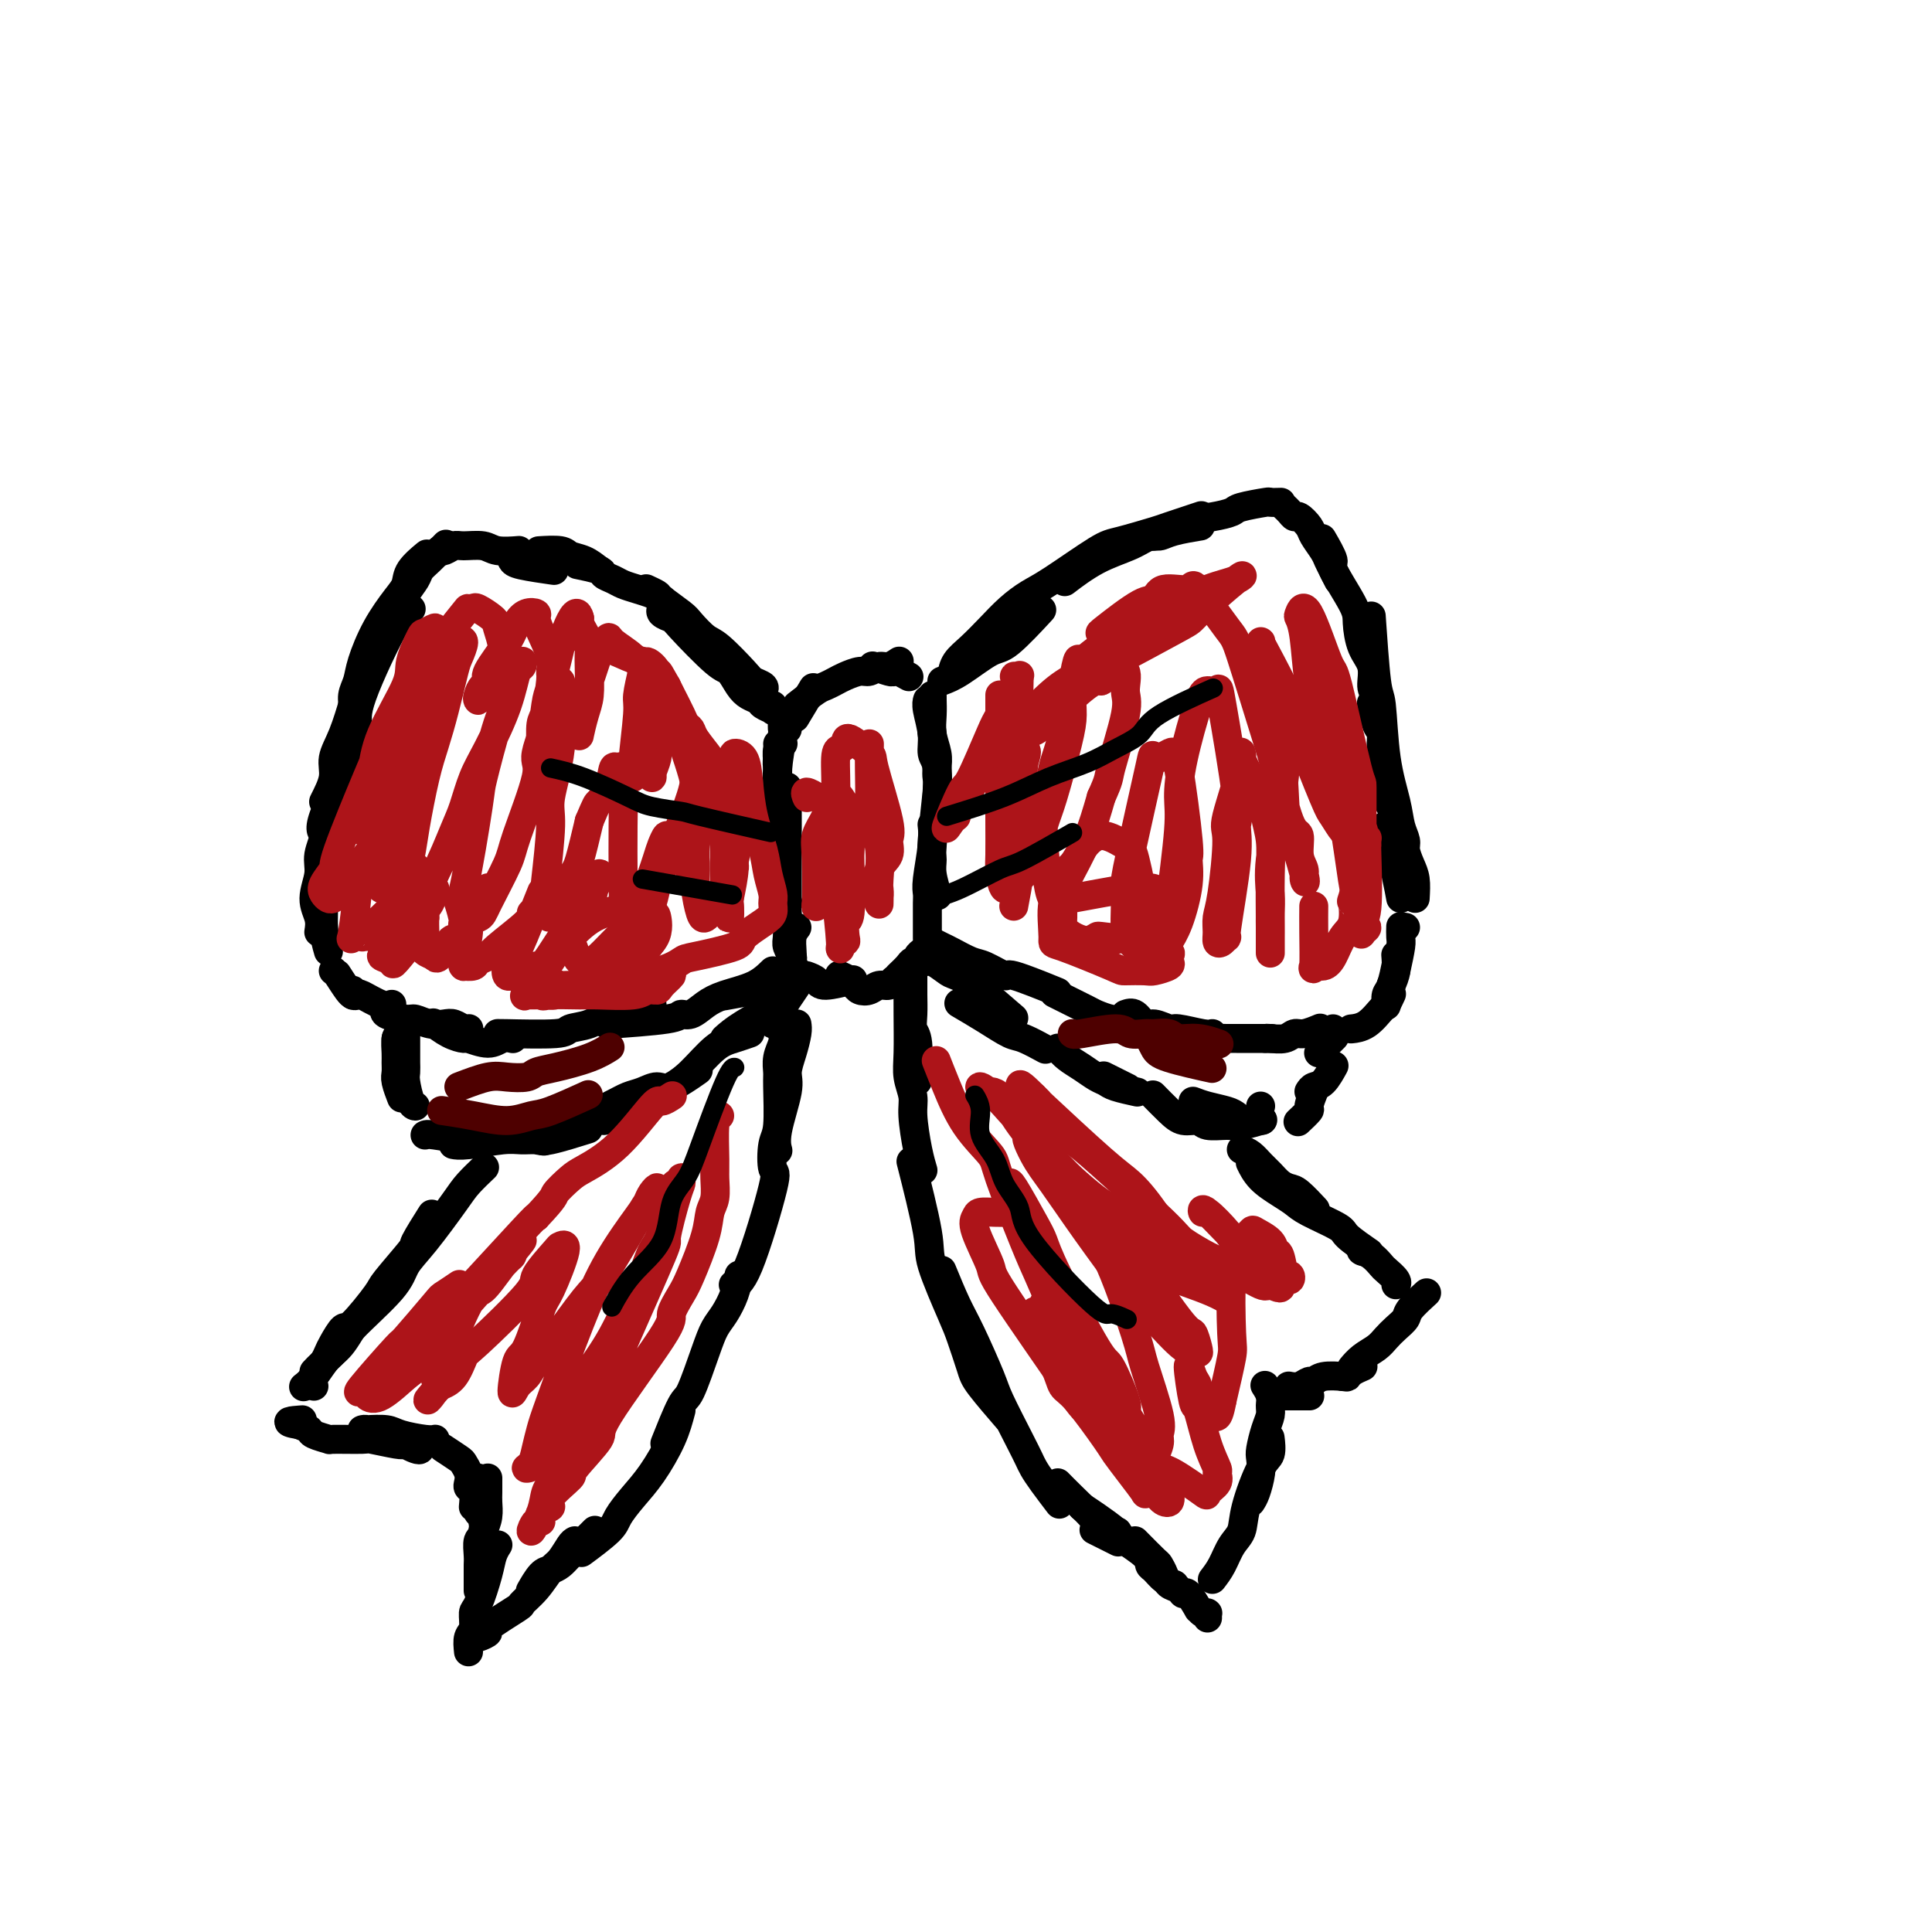 <svg viewBox='0 0 400 400' version='1.1' xmlns='http://www.w3.org/2000/svg' xmlns:xlink='http://www.w3.org/1999/xlink'><g fill='none' stroke='#000000' stroke-width='4' stroke-linecap='round' stroke-linejoin='round'><path d='M161,149c-0.030,0.045 -0.061,0.090 0,1c0.061,0.910 0.212,2.685 0,4c-0.212,1.315 -0.789,2.169 -1,3c-0.211,0.831 -0.057,1.638 0,2c0.057,0.362 0.015,0.279 0,2c-0.015,1.721 -0.004,5.246 0,7c0.004,1.754 0.001,1.738 0,2c-0.001,0.262 -0.000,0.801 0,1c0.000,0.199 0.000,0.057 0,0c-0.000,-0.057 -0.000,-0.028 0,0'/></g>
<g fill='none' stroke='#000000' stroke-width='6' stroke-linecap='round' stroke-linejoin='round'><path d='M162,154c0.113,-0.035 0.226,-0.070 0,0c-0.226,0.070 -0.792,0.244 -1,1c-0.208,0.756 -0.057,2.093 0,3c0.057,0.907 0.019,1.383 0,2c-0.019,0.617 -0.019,1.375 0,3c0.019,1.625 0.058,4.118 0,6c-0.058,1.882 -0.211,3.154 0,4c0.211,0.846 0.788,1.266 1,3c0.212,1.734 0.061,4.781 0,6c-0.061,1.219 -0.030,0.609 0,0'/><path d='M163,163c0.000,0.055 0.000,0.109 0,0c-0.000,-0.109 -0.000,-0.383 0,1c0.000,1.383 0.000,4.423 0,6c-0.000,1.577 -0.000,1.690 0,2c0.000,0.310 0.000,0.818 0,2c-0.000,1.182 -0.000,3.038 0,5c0.000,1.962 0.001,4.028 0,5c-0.001,0.972 -0.004,0.849 0,1c0.004,0.151 0.015,0.575 0,1c-0.015,0.425 -0.057,0.852 0,1c0.057,0.148 0.212,0.019 0,-1c-0.212,-1.019 -0.793,-2.928 -1,-4c-0.207,-1.072 -0.041,-1.306 0,-2c0.041,-0.694 -0.043,-1.847 0,-3c0.043,-1.153 0.211,-2.307 0,-3c-0.211,-0.693 -0.803,-0.927 -1,-3c-0.197,-2.073 -0.000,-5.985 0,-8c0.000,-2.015 -0.196,-2.134 0,-4c0.196,-1.866 0.785,-5.481 1,-7c0.215,-1.519 0.058,-0.943 0,-1c-0.058,-0.057 -0.016,-0.746 0,-1c0.016,-0.254 0.004,-0.073 0,0c-0.004,0.073 -0.002,0.036 0,0'/><path d='M161,154c0.000,0.000 0.000,0.000 0,0c0.000,0.000 0.000,0.000 0,0'/><path d='M163,151c0.000,0.000 0.000,0.000 0,0c0.000,0.000 0.000,0.000 0,0c0.000,0.000 0.000,0.000 0,0'/><path d='M165,148c-0.333,0.556 -0.667,1.111 0,0c0.667,-1.111 2.333,-3.889 3,-5c0.667,-1.111 0.333,-0.556 0,0'/><path d='M165,146c1.514,-1.179 3.028,-2.359 4,-3c0.972,-0.641 1.401,-0.745 2,-1c0.599,-0.255 1.368,-0.661 2,-1c0.632,-0.339 1.128,-0.612 2,-1c0.872,-0.388 2.122,-0.892 3,-1c0.878,-0.108 1.384,0.181 2,0c0.616,-0.181 1.340,-0.832 2,-1c0.660,-0.168 1.255,0.147 2,0c0.745,-0.147 1.642,-0.756 2,-1c0.358,-0.244 0.179,-0.122 0,0'/><path d='M181,138c-0.313,-0.111 -0.626,-0.222 0,0c0.626,0.222 2.193,0.778 3,1c0.807,0.222 0.856,0.111 1,0c0.144,-0.111 0.385,-0.222 1,0c0.615,0.222 1.604,0.778 2,1c0.396,0.222 0.198,0.111 0,0'/><path d='M192,145c0.033,-0.104 0.065,-0.208 0,0c-0.065,0.208 -0.228,0.729 0,2c0.228,1.271 0.846,3.293 1,5c0.154,1.707 -0.155,3.099 0,4c0.155,0.901 0.774,1.310 1,3c0.226,1.690 0.061,4.659 0,6c-0.061,1.341 -0.016,1.053 0,2c0.016,0.947 0.005,3.128 0,4c-0.005,0.872 -0.002,0.436 0,0'/><path d='M193,144c0.002,-0.047 0.004,-0.095 0,0c-0.004,0.095 -0.015,0.332 0,1c0.015,0.668 0.056,1.765 0,3c-0.056,1.235 -0.210,2.606 0,4c0.210,1.394 0.785,2.810 1,4c0.215,1.190 0.072,2.153 0,3c-0.072,0.847 -0.073,1.579 0,2c0.073,0.421 0.219,0.530 0,3c-0.219,2.470 -0.805,7.300 -1,10c-0.195,2.700 -0.001,3.270 0,4c0.001,0.730 -0.192,1.620 0,3c0.192,1.380 0.769,3.252 1,4c0.231,0.748 0.115,0.374 0,0'/><path d='M193,171c-0.030,-0.262 -0.061,-0.525 0,0c0.061,0.525 0.212,1.836 0,4c-0.212,2.164 -0.789,5.179 -1,7c-0.211,1.821 -0.057,2.446 0,3c0.057,0.554 0.015,1.035 0,2c-0.015,0.965 -0.004,2.413 0,3c0.004,0.587 0.001,0.312 0,1c-0.001,0.688 -0.000,2.339 0,3c0.000,0.661 0.000,0.330 0,0'/><path d='M163,189c0.002,-0.148 0.004,-0.296 0,0c-0.004,0.296 -0.015,1.035 0,2c0.015,0.965 0.057,2.157 0,3c-0.057,0.843 -0.211,1.336 0,2c0.211,0.664 0.789,1.497 1,2c0.211,0.503 0.057,0.674 0,1c-0.057,0.326 -0.016,0.807 0,1c0.016,0.193 0.008,0.096 0,0'/><path d='M165,192c-0.421,0.560 -0.841,1.121 -1,2c-0.159,0.879 -0.056,2.078 0,3c0.056,0.922 0.067,1.567 0,2c-0.067,0.433 -0.210,0.655 0,1c0.210,0.345 0.774,0.813 1,1c0.226,0.187 0.113,0.094 0,0'/><path d='M167,202c0.768,0.280 1.536,0.560 2,1c0.464,0.440 0.625,1.042 2,1c1.375,-0.042 3.964,-0.726 5,-1c1.036,-0.274 0.518,-0.137 0,0'/><path d='M174,202c-0.201,-0.090 -0.402,-0.181 0,0c0.402,0.181 1.406,0.633 2,1c0.594,0.367 0.779,0.649 1,1c0.221,0.351 0.480,0.770 1,1c0.520,0.230 1.302,0.272 2,0c0.698,-0.272 1.311,-0.856 2,-1c0.689,-0.144 1.455,0.154 2,0c0.545,-0.154 0.870,-0.758 1,-1c0.130,-0.242 0.065,-0.121 0,0'/><path d='M186,202c0.765,-0.726 1.529,-1.452 2,-2c0.471,-0.548 0.648,-0.917 1,-1c0.352,-0.083 0.879,0.121 1,0c0.121,-0.121 -0.163,-0.569 0,-1c0.163,-0.431 0.775,-0.847 1,-1c0.225,-0.153 0.064,-0.044 0,0c-0.064,0.044 -0.032,0.022 0,0'/><path d='M195,141c1.085,-0.405 2.169,-0.810 4,-2c1.831,-1.190 4.408,-3.164 6,-4c1.592,-0.836 2.198,-0.533 4,-2c1.802,-1.467 4.801,-4.705 6,-6c1.199,-1.295 0.600,-0.648 0,0'/><path d='M197,140c0.179,-1.023 0.358,-2.045 1,-3c0.642,-0.955 1.748,-1.841 3,-3c1.252,-1.159 2.650,-2.591 4,-4c1.350,-1.409 2.654,-2.796 4,-4c1.346,-1.204 2.736,-2.225 4,-3c1.264,-0.775 2.403,-1.306 5,-3c2.597,-1.694 6.651,-4.552 9,-6c2.349,-1.448 2.991,-1.485 5,-2c2.009,-0.515 5.384,-1.509 7,-2c1.616,-0.491 1.474,-0.478 3,-1c1.526,-0.522 4.722,-1.578 6,-2c1.278,-0.422 0.639,-0.211 0,0'/><path d='M221,120c-0.496,0.379 -0.992,0.757 0,0c0.992,-0.757 3.474,-2.651 6,-4c2.526,-1.349 5.098,-2.155 7,-3c1.902,-0.845 3.134,-1.729 4,-2c0.866,-0.271 1.366,0.072 2,0c0.634,-0.072 1.401,-0.558 3,-1c1.599,-0.442 4.028,-0.841 5,-1c0.972,-0.159 0.486,-0.080 0,0'/><path d='M239,111c-0.251,0.059 -0.501,0.118 0,0c0.501,-0.118 1.755,-0.413 3,-1c1.245,-0.587 2.482,-1.468 4,-2c1.518,-0.532 3.319,-0.717 5,-1c1.681,-0.283 3.242,-0.664 4,-1c0.758,-0.336 0.711,-0.626 2,-1c1.289,-0.374 3.912,-0.832 5,-1c1.088,-0.168 0.639,-0.045 1,0c0.361,0.045 1.532,0.013 2,0c0.468,-0.013 0.234,-0.006 0,0'/><path d='M199,200c1.667,0.833 3.333,1.667 4,2c0.667,0.333 0.333,0.167 0,0'/><path d='M193,195c-0.194,-0.098 -0.388,-0.197 0,0c0.388,0.197 1.359,0.688 2,1c0.641,0.312 0.952,0.445 2,1c1.048,0.555 2.832,1.533 4,2c1.168,0.467 1.719,0.423 3,1c1.281,0.577 3.292,1.773 4,2c0.708,0.227 0.114,-0.516 2,0c1.886,0.516 6.253,2.290 8,3c1.747,0.710 0.873,0.355 0,0'/><path d='M219,206c-0.639,-0.318 -1.278,-0.635 0,0c1.278,0.635 4.472,2.223 6,3c1.528,0.777 1.389,0.744 2,1c0.611,0.256 1.972,0.800 3,1c1.028,0.200 1.722,0.057 2,0c0.278,-0.057 0.139,-0.029 0,0'/><path d='M233,210c0.657,-0.235 1.314,-0.470 2,0c0.686,0.470 1.402,1.646 2,2c0.598,0.354 1.078,-0.115 2,0c0.922,0.115 2.286,0.815 3,1c0.714,0.185 0.779,-0.146 2,0c1.221,0.146 3.598,0.770 5,1c1.402,0.230 1.829,0.066 2,0c0.171,-0.066 0.085,-0.033 0,0'/><path d='M242,214c0.461,-0.113 0.923,-0.226 2,0c1.077,0.226 2.770,0.793 4,1c1.230,0.207 1.997,0.056 3,0c1.003,-0.056 2.241,-0.015 3,0c0.759,0.015 1.041,0.004 2,0c0.959,-0.004 2.597,-0.001 4,0c1.403,0.001 2.570,0.000 3,0c0.430,-0.000 0.123,-0.000 0,0c-0.123,0.000 -0.061,0.000 0,0'/><path d='M262,215c0.134,-0.032 0.268,-0.065 1,0c0.732,0.065 2.064,0.227 3,0c0.936,-0.227 1.478,-0.844 2,-1c0.522,-0.156 1.025,0.150 2,0c0.975,-0.150 2.421,-0.757 3,-1c0.579,-0.243 0.289,-0.121 0,0'/><path d='M275,214c0.417,-0.417 0.833,-0.833 1,-1c0.167,-0.167 0.083,-0.083 0,0'/><path d='M280,213c-0.255,0.026 -0.509,0.052 0,0c0.509,-0.052 1.783,-0.182 3,-1c1.217,-0.818 2.378,-2.322 3,-3c0.622,-0.678 0.706,-0.529 1,-1c0.294,-0.471 0.798,-1.563 1,-2c0.202,-0.437 0.101,-0.218 0,0'/><path d='M287,208c0.022,0.198 0.045,0.396 0,0c-0.045,-0.396 -0.156,-1.384 0,-2c0.156,-0.616 0.581,-0.858 1,-2c0.419,-1.142 0.834,-3.183 1,-4c0.166,-0.817 0.083,-0.408 0,0'/><path d='M288,204c0.422,-0.933 0.844,-1.867 1,-3c0.156,-1.133 0.044,-2.467 0,-3c-0.044,-0.533 -0.022,-0.267 0,0'/><path d='M289,201c0.423,-1.946 0.845,-3.893 1,-5c0.155,-1.107 0.042,-1.375 0,-2c-0.042,-0.625 -0.012,-1.607 0,-2c0.012,-0.393 0.006,-0.196 0,0'/><path d='M291,192c0.000,0.000 0.000,0.000 0,0c0.000,0.000 0.000,0.000 0,0'/><path d='M290,186c-0.200,-1.111 -0.400,-2.222 -1,-5c-0.600,-2.778 -1.600,-7.222 -2,-9c-0.400,-1.778 -0.200,-0.889 0,0'/><path d='M291,180c-0.372,-1.521 -0.745,-3.042 -1,-5c-0.255,-1.958 -0.393,-4.353 -1,-6c-0.607,-1.647 -1.682,-2.546 -2,-4c-0.318,-1.454 0.121,-3.462 0,-5c-0.121,-1.538 -0.803,-2.604 -1,-4c-0.197,-1.396 0.091,-3.120 0,-4c-0.091,-0.880 -0.560,-0.916 -1,-2c-0.440,-1.084 -0.849,-3.215 -1,-4c-0.151,-0.785 -0.043,-0.224 0,0c0.043,0.224 0.022,0.112 0,0'/><path d='M293,186c0.081,-1.430 0.162,-2.860 0,-4c-0.162,-1.140 -0.567,-1.989 -1,-3c-0.433,-1.011 -0.893,-2.185 -1,-3c-0.107,-0.815 0.140,-1.270 0,-2c-0.140,-0.730 -0.667,-1.736 -1,-3c-0.333,-1.264 -0.471,-2.786 -1,-5c-0.529,-2.214 -1.448,-5.121 -2,-9c-0.552,-3.879 -0.735,-8.730 -1,-11c-0.265,-2.270 -0.610,-1.957 -1,-5c-0.390,-3.043 -0.826,-9.441 -1,-12c-0.174,-2.559 -0.087,-1.280 0,0'/><path d='M285,144c-0.475,-0.478 -0.950,-0.956 -1,-2c-0.050,-1.044 0.325,-2.655 0,-4c-0.325,-1.345 -1.349,-2.423 -2,-4c-0.651,-1.577 -0.928,-3.653 -1,-5c-0.072,-1.347 0.061,-1.966 -1,-4c-1.061,-2.034 -3.315,-5.483 -4,-7c-0.685,-1.517 0.200,-1.101 0,-2c-0.200,-0.899 -1.486,-3.114 -2,-4c-0.514,-0.886 -0.257,-0.443 0,0'/><path d='M277,120c0.087,0.176 0.174,0.353 0,0c-0.174,-0.353 -0.609,-1.235 -1,-2c-0.391,-0.765 -0.738,-1.414 -1,-2c-0.262,-0.586 -0.437,-1.109 -1,-2c-0.563,-0.891 -1.513,-2.151 -2,-3c-0.487,-0.849 -0.513,-1.289 -1,-2c-0.487,-0.711 -1.437,-1.693 -2,-2c-0.563,-0.307 -0.738,0.062 -1,0c-0.262,-0.062 -0.609,-0.555 -1,-1c-0.391,-0.445 -0.826,-0.841 -1,-1c-0.174,-0.159 -0.087,-0.079 0,0'/><path d='M149,137c0.583,0.549 1.165,1.099 2,2c0.835,0.901 1.922,2.154 3,3c1.078,0.846 2.147,1.285 3,2c0.853,0.715 1.490,1.705 2,2c0.510,0.295 0.895,-0.106 1,0c0.105,0.106 -0.069,0.719 0,1c0.069,0.281 0.380,0.228 0,0c-0.380,-0.228 -1.453,-0.633 -2,-1c-0.547,-0.367 -0.568,-0.698 -1,-1c-0.432,-0.302 -1.275,-0.575 -2,-1c-0.725,-0.425 -1.331,-1.003 -2,-2c-0.669,-0.997 -1.402,-2.414 -2,-3c-0.598,-0.586 -1.060,-0.343 -3,-2c-1.940,-1.657 -5.357,-5.215 -7,-7c-1.643,-1.785 -1.512,-1.799 -2,-2c-0.488,-0.201 -1.595,-0.590 -2,-1c-0.405,-0.410 -0.109,-0.841 0,-1c0.109,-0.159 0.031,-0.045 0,0c-0.031,0.045 -0.016,0.023 0,0'/><path d='M158,143c0.202,-0.332 0.403,-0.664 0,-1c-0.403,-0.336 -1.411,-0.674 -2,-1c-0.589,-0.326 -0.760,-0.638 -2,-2c-1.240,-1.362 -3.548,-3.773 -5,-5c-1.452,-1.227 -2.047,-1.270 -3,-2c-0.953,-0.730 -2.263,-2.147 -3,-3c-0.737,-0.853 -0.902,-1.143 -2,-2c-1.098,-0.857 -3.129,-2.281 -4,-3c-0.871,-0.719 -0.581,-0.732 -1,-1c-0.419,-0.268 -1.548,-0.791 -2,-1c-0.452,-0.209 -0.226,-0.105 0,0'/><path d='M137,124c-0.585,-0.333 -1.169,-0.667 -2,-1c-0.831,-0.333 -1.907,-0.666 -3,-1c-1.093,-0.334 -2.203,-0.667 -3,-1c-0.797,-0.333 -1.283,-0.664 -2,-1c-0.717,-0.336 -1.666,-0.678 -2,-1c-0.334,-0.322 -0.051,-0.625 -1,-1c-0.949,-0.375 -3.128,-0.821 -4,-1c-0.872,-0.179 -0.436,-0.089 0,0'/><path d='M124,118c-0.957,-0.762 -1.914,-1.525 -3,-2c-1.086,-0.475 -2.301,-0.663 -3,-1c-0.699,-0.337 -0.880,-0.821 -2,-1c-1.120,-0.179 -3.177,-0.051 -4,0c-0.823,0.051 -0.411,0.026 0,0'/><path d='M163,202c0.071,-0.167 0.143,-0.333 0,0c-0.143,0.333 -0.500,1.167 -3,2c-2.500,0.833 -7.143,1.667 -9,2c-1.857,0.333 -0.929,0.167 0,0'/><path d='M160,201c-1.112,1.085 -2.225,2.171 -4,3c-1.775,0.829 -4.213,1.402 -6,2c-1.787,0.598 -2.922,1.222 -4,2c-1.078,0.778 -2.098,1.711 -3,2c-0.902,0.289 -1.685,-0.067 -2,0c-0.315,0.067 -0.162,0.556 -3,1c-2.838,0.444 -8.668,0.841 -11,1c-2.332,0.159 -1.166,0.079 0,0'/><path d='M135,208c-1.214,0.364 -2.428,0.728 -4,1c-1.572,0.272 -3.500,0.451 -5,1c-1.500,0.549 -2.570,1.468 -4,2c-1.430,0.532 -3.220,0.679 -4,1c-0.780,0.321 -0.549,0.818 -3,1c-2.451,0.182 -7.583,0.049 -10,0c-2.417,-0.049 -2.119,-0.014 -2,0c0.119,0.014 0.060,0.007 0,0'/><path d='M106,215c0.167,0.039 0.334,0.078 0,0c-0.334,-0.078 -1.170,-0.271 -2,0c-0.830,0.271 -1.655,1.008 -3,1c-1.345,-0.008 -3.208,-0.759 -4,-1c-0.792,-0.241 -0.511,0.028 -1,0c-0.489,-0.028 -1.747,-0.354 -3,-1c-1.253,-0.646 -2.501,-1.613 -3,-2c-0.499,-0.387 -0.250,-0.193 0,0'/><path d='M97,213c0.064,-0.030 0.128,-0.059 0,0c-0.128,0.059 -0.447,0.208 -1,0c-0.553,-0.208 -1.339,-0.773 -2,-1c-0.661,-0.227 -1.197,-0.116 -2,0c-0.803,0.116 -1.872,0.238 -3,0c-1.128,-0.238 -2.316,-0.834 -3,-1c-0.684,-0.166 -0.864,0.100 -2,0c-1.136,-0.100 -3.229,-0.565 -4,-1c-0.771,-0.435 -0.220,-0.838 0,-1c0.220,-0.162 0.110,-0.081 0,0'/><path d='M81,208c0.111,-0.060 0.222,-0.120 0,0c-0.222,0.120 -0.778,0.421 -2,0c-1.222,-0.421 -3.112,-1.563 -4,-2c-0.888,-0.437 -0.774,-0.169 -1,0c-0.226,0.169 -0.792,0.238 -1,0c-0.208,-0.238 -0.060,-0.782 0,-1c0.060,-0.218 0.030,-0.109 0,0'/><path d='M73,206c-0.200,-0.089 -0.400,-0.178 -1,-1c-0.600,-0.822 -1.600,-2.378 -2,-3c-0.400,-0.622 -0.200,-0.311 0,0'/><path d='M69,201c0.000,0.000 0.000,0.000 0,0c0.000,0.000 0.000,0.000 0,0'/><path d='M68,197c-0.439,-1.530 -0.877,-3.059 -1,-5c-0.123,-1.941 0.070,-4.293 0,-6c-0.070,-1.707 -0.404,-2.767 0,-5c0.404,-2.233 1.544,-5.638 2,-7c0.456,-1.362 0.228,-0.681 0,0'/><path d='M66,193c0.147,-0.943 0.293,-1.885 0,-3c-0.293,-1.115 -1.027,-2.402 -1,-4c0.027,-1.598 0.814,-3.506 1,-5c0.186,-1.494 -0.229,-2.574 0,-4c0.229,-1.426 1.103,-3.197 1,-4c-0.103,-0.803 -1.181,-0.639 0,-4c1.181,-3.361 4.623,-10.246 6,-13c1.377,-2.754 0.688,-1.377 0,0'/><path d='M68,173c0.149,-1.454 0.298,-2.909 1,-6c0.702,-3.091 1.957,-7.819 3,-11c1.043,-3.181 1.873,-4.814 2,-6c0.127,-1.186 -0.451,-1.926 1,-6c1.451,-4.074 4.929,-11.481 7,-15c2.071,-3.519 2.735,-3.148 3,-3c0.265,0.148 0.133,0.074 0,0'/><path d='M67,166c0.890,-1.764 1.780,-3.528 2,-5c0.220,-1.472 -0.230,-2.652 0,-4c0.230,-1.348 1.139,-2.863 2,-5c0.861,-2.137 1.675,-4.896 2,-6c0.325,-1.104 0.163,-0.552 0,0'/><path d='M72,151c-0.120,-0.155 -0.241,-0.310 0,-1c0.241,-0.690 0.843,-1.915 1,-3c0.157,-1.085 -0.131,-2.030 0,-3c0.131,-0.970 0.680,-1.964 1,-3c0.320,-1.036 0.412,-2.114 1,-4c0.588,-1.886 1.671,-4.579 3,-7c1.329,-2.421 2.903,-4.569 4,-6c1.097,-1.431 1.717,-2.147 2,-3c0.283,-0.853 0.230,-1.845 1,-3c0.770,-1.155 2.363,-2.473 3,-3c0.637,-0.527 0.319,-0.264 0,0'/><path d='M80,130c0.674,-0.892 1.348,-1.785 2,-3c0.652,-1.215 1.282,-2.753 2,-4c0.718,-1.247 1.524,-2.201 2,-3c0.476,-0.799 0.622,-1.441 1,-2c0.378,-0.559 0.986,-1.035 2,-2c1.014,-0.965 2.432,-2.419 3,-3c0.568,-0.581 0.284,-0.291 0,0'/><path d='M91,114c-0.061,-0.031 -0.122,-0.062 0,0c0.122,0.062 0.429,0.216 1,0c0.571,-0.216 1.408,-0.804 2,-1c0.592,-0.196 0.940,-0.000 2,0c1.060,0.000 2.830,-0.196 4,0c1.170,0.196 1.738,0.784 3,1c1.262,0.216 3.218,0.062 4,0c0.782,-0.062 0.391,-0.031 0,0'/><path d='M106,116c0.178,0.311 0.356,0.622 2,1c1.644,0.378 4.756,0.822 6,1c1.244,0.178 0.622,0.089 0,0'/><path d='M82,215c0.000,0.000 0.000,0.000 0,0c0.000,0.000 0.000,-0.000 0,0c-0.000,0.000 0.000,0.000 0,0'/><path d='M83,214c-0.423,0.130 -0.846,0.260 -1,1c-0.154,0.740 -0.037,2.090 0,3c0.037,0.910 -0.004,1.379 0,2c0.004,0.621 0.053,1.393 0,2c-0.053,0.607 -0.206,1.048 0,2c0.206,0.952 0.773,2.415 1,3c0.227,0.585 0.113,0.293 0,0'/><path d='M84,214c-0.000,0.130 -0.001,0.259 0,1c0.001,0.741 0.003,2.093 0,3c-0.003,0.907 -0.011,1.367 0,2c0.011,0.633 0.041,1.437 0,2c-0.041,0.563 -0.155,0.883 0,2c0.155,1.117 0.578,3.031 1,4c0.422,0.969 0.845,0.992 1,1c0.155,0.008 0.044,0.002 0,0c-0.044,-0.002 -0.022,-0.001 0,0'/><path d='M88,235c0.178,-0.111 0.356,-0.222 2,0c1.644,0.222 4.756,0.778 6,1c1.244,0.222 0.622,0.111 0,0'/><path d='M94,237c-0.154,-0.031 -0.308,-0.061 0,0c0.308,0.061 1.078,0.215 3,0c1.922,-0.215 4.996,-0.797 7,-1c2.004,-0.203 2.938,-0.027 4,0c1.063,0.027 2.254,-0.096 3,0c0.746,0.096 1.047,0.410 3,0c1.953,-0.410 5.558,-1.546 7,-2c1.442,-0.454 0.721,-0.227 0,0'/><path d='M113,236c-0.351,0.233 -0.702,0.466 0,0c0.702,-0.466 2.457,-1.632 5,-3c2.543,-1.368 5.875,-2.938 8,-4c2.125,-1.062 3.043,-1.616 4,-2c0.957,-0.384 1.953,-0.597 3,-1c1.047,-0.403 2.147,-0.995 3,-1c0.853,-0.005 1.460,0.575 3,0c1.540,-0.575 4.011,-2.307 5,-3c0.989,-0.693 0.494,-0.346 0,0'/><path d='M125,232c1.109,-0.552 2.218,-1.103 4,-2c1.782,-0.897 4.237,-2.138 6,-3c1.763,-0.862 2.834,-1.345 4,-2c1.166,-0.655 2.429,-1.482 4,-3c1.571,-1.518 3.452,-3.726 5,-5c1.548,-1.274 2.763,-1.612 4,-2c1.237,-0.388 2.496,-0.825 3,-1c0.504,-0.175 0.252,-0.087 0,0'/><path d='M150,215c0.911,-0.822 1.822,-1.644 4,-3c2.178,-1.356 5.622,-3.244 7,-4c1.378,-0.756 0.689,-0.378 0,0'/><path d='M160,212c-0.022,-0.178 -0.044,-0.356 1,-2c1.044,-1.644 3.156,-4.756 4,-6c0.844,-1.244 0.422,-0.622 0,0'/><path d='M192,199c-0.028,0.057 -0.056,0.114 0,0c0.056,-0.114 0.194,-0.398 1,0c0.806,0.398 2.278,1.478 3,2c0.722,0.522 0.694,0.487 2,1c1.306,0.513 3.944,1.575 5,2c1.056,0.425 0.528,0.212 0,0'/><path d='M197,199c-0.214,-0.244 -0.429,-0.488 0,0c0.429,0.488 1.500,1.708 4,4c2.500,2.292 6.429,5.655 8,7c1.571,1.345 0.786,0.673 0,0'/><path d='M199,208c-0.430,-0.253 -0.861,-0.505 0,0c0.861,0.505 3.012,1.768 5,3c1.988,1.232 3.811,2.433 5,3c1.189,0.567 1.743,0.499 3,1c1.257,0.501 3.216,1.572 4,2c0.784,0.428 0.392,0.214 0,0'/><path d='M219,217c0.582,0.673 1.165,1.346 2,2c0.835,0.654 1.923,1.289 3,2c1.077,0.711 2.142,1.497 3,2c0.858,0.503 1.508,0.722 2,1c0.492,0.278 0.825,0.613 2,1c1.175,0.387 3.193,0.825 4,1c0.807,0.175 0.404,0.088 0,0'/><path d='M229,223c-0.444,-0.222 -0.889,-0.444 0,0c0.889,0.444 3.111,1.556 4,2c0.889,0.444 0.444,0.222 0,0'/><path d='M247,228c0.866,0.332 1.732,0.663 3,1c1.268,0.337 2.939,0.679 4,1c1.061,0.321 1.511,0.622 2,1c0.489,0.378 1.016,0.832 2,1c0.984,0.168 2.424,0.048 3,0c0.576,-0.048 0.288,-0.024 0,0'/><path d='M261,229c0.000,0.000 0.000,0.000 0,0c0.000,0.000 0.000,0.000 0,0'/><path d='M239,227c-0.271,-0.277 -0.542,-0.554 0,0c0.542,0.554 1.895,1.938 3,3c1.105,1.062 1.960,1.802 3,2c1.040,0.198 2.265,-0.147 3,0c0.735,0.147 0.979,0.785 2,1c1.021,0.215 2.820,0.006 4,0c1.180,-0.006 1.741,0.191 3,0c1.259,-0.191 3.217,-0.769 4,-1c0.783,-0.231 0.392,-0.116 0,0'/><path d='M269,232c-0.234,0.220 -0.469,0.440 0,0c0.469,-0.440 1.641,-1.541 2,-2c0.359,-0.459 -0.096,-0.278 0,-1c0.096,-0.722 0.742,-2.349 1,-3c0.258,-0.651 0.129,-0.325 0,0'/><path d='M271,226c0.256,-0.399 0.512,-0.798 1,-1c0.488,-0.202 1.208,-0.208 2,-1c0.792,-0.792 1.655,-2.369 2,-3c0.345,-0.631 0.173,-0.315 0,0'/><path d='M273,218c1.250,-1.250 2.500,-2.500 3,-3c0.500,-0.500 0.250,-0.250 0,0'/><path d='M189,201c-0.001,-0.162 -0.001,-0.324 0,0c0.001,0.324 0.004,1.135 0,2c-0.004,0.865 -0.015,1.785 0,3c0.015,1.215 0.057,2.726 0,4c-0.057,1.274 -0.211,2.311 0,3c0.211,0.689 0.788,1.032 1,3c0.212,1.968 0.061,5.562 0,7c-0.061,1.438 -0.030,0.719 0,0'/><path d='M188,204c0.002,-0.470 0.005,-0.940 0,0c-0.005,0.940 -0.016,3.291 0,6c0.016,2.709 0.060,5.778 0,8c-0.060,2.222 -0.222,3.598 0,5c0.222,1.402 0.830,2.832 1,4c0.170,1.168 -0.099,2.076 0,4c0.099,1.924 0.565,4.864 1,7c0.435,2.136 0.839,3.467 1,4c0.161,0.533 0.081,0.266 0,0'/><path d='M194,264c0.822,1.311 1.644,2.622 3,6c1.356,3.378 3.244,8.822 4,11c0.756,2.178 0.378,1.089 0,0'/><path d='M189,242c-0.339,-1.333 -0.677,-2.667 0,0c0.677,2.667 2.370,9.334 3,13c0.630,3.666 0.196,4.333 1,7c0.804,2.667 2.847,7.336 4,10c1.153,2.664 1.417,3.324 2,5c0.583,1.676 1.486,4.367 2,6c0.514,1.633 0.638,2.209 2,4c1.362,1.791 3.960,4.797 5,6c1.040,1.203 0.520,0.601 0,0'/><path d='M195,263c1.041,2.527 2.082,5.054 3,7c0.918,1.946 1.713,3.312 3,6c1.287,2.688 3.065,6.698 4,9c0.935,2.302 1.026,2.897 2,5c0.974,2.103 2.833,5.713 4,8c1.167,2.287 1.644,3.251 2,4c0.356,0.749 0.590,1.283 1,2c0.410,0.717 0.995,1.616 2,3c1.005,1.384 2.430,3.253 3,4c0.570,0.747 0.285,0.374 0,0'/><path d='M219,307c0.852,0.868 1.703,1.735 3,3c1.297,1.265 3.038,2.927 4,4c0.962,1.073 1.144,1.558 2,2c0.856,0.442 2.388,0.841 3,1c0.612,0.159 0.306,0.080 0,0'/><path d='M257,238c0.667,0.243 1.334,0.485 2,1c0.666,0.515 1.332,1.302 2,2c0.668,0.698 1.339,1.309 2,2c0.661,0.691 1.313,1.464 2,2c0.688,0.536 1.411,0.834 2,1c0.589,0.166 1.043,0.198 2,1c0.957,0.802 2.416,2.372 3,3c0.584,0.628 0.292,0.314 0,0'/><path d='M259,241c-0.126,-0.262 -0.253,-0.524 0,0c0.253,0.524 0.884,1.835 2,3c1.116,1.165 2.715,2.183 4,3c1.285,0.817 2.254,1.431 3,2c0.746,0.569 1.269,1.092 3,2c1.731,0.908 4.670,2.202 6,3c1.330,0.798 1.050,1.099 2,2c0.950,0.901 3.128,2.400 4,3c0.872,0.600 0.436,0.300 0,0'/><path d='M282,259c0.000,0.000 0.100,0.100 0.1,0.1'/><path d='M227,317c-0.444,-0.222 -0.889,-0.444 0,0c0.889,0.444 3.111,1.556 4,2c0.889,0.444 0.444,0.222 0,0'/><path d='M224,312c0.845,0.546 1.690,1.092 3,2c1.310,0.908 3.085,2.179 4,3c0.915,0.821 0.969,1.193 2,2c1.031,0.807 3.040,2.048 4,3c0.960,0.952 0.870,1.614 1,2c0.130,0.386 0.480,0.496 1,1c0.520,0.504 1.212,1.403 2,2c0.788,0.597 1.674,0.891 2,1c0.326,0.109 0.093,0.031 0,0c-0.093,-0.031 -0.047,-0.016 0,0'/><path d='M235,319c1.603,1.623 3.207,3.246 4,4c0.793,0.754 0.776,0.637 1,1c0.224,0.363 0.689,1.204 1,2c0.311,0.796 0.469,1.545 1,2c0.531,0.455 1.434,0.614 2,1c0.566,0.386 0.795,0.997 1,1c0.205,0.003 0.384,-0.602 1,0c0.616,0.602 1.668,2.410 2,3c0.332,0.590 -0.055,-0.039 0,0c0.055,0.039 0.551,0.746 1,1c0.449,0.254 0.852,0.054 1,0c0.148,-0.054 0.040,0.037 0,0c-0.040,-0.037 -0.011,-0.202 0,0c0.011,0.202 0.003,0.772 0,1c-0.003,0.228 -0.002,0.114 0,0'/><path d='M251,327c0.677,-0.881 1.353,-1.763 2,-3c0.647,-1.237 1.263,-2.830 2,-4c0.737,-1.170 1.595,-1.918 2,-3c0.405,-1.082 0.357,-2.497 1,-5c0.643,-2.503 1.976,-6.094 3,-8c1.024,-1.906 1.737,-2.129 2,-3c0.263,-0.871 0.075,-2.392 0,-3c-0.075,-0.608 -0.038,-0.304 0,0'/><path d='M259,311c0.311,-0.474 0.622,-0.949 1,-2c0.378,-1.051 0.823,-2.680 1,-4c0.177,-1.320 0.086,-2.332 0,-3c-0.086,-0.668 -0.166,-0.994 0,-2c0.166,-1.006 0.577,-2.694 1,-4c0.423,-1.306 0.859,-2.231 1,-3c0.141,-0.769 -0.014,-1.381 0,-2c0.014,-0.619 0.196,-1.243 0,-2c-0.196,-0.757 -0.770,-1.645 -1,-2c-0.230,-0.355 -0.115,-0.178 0,0'/><path d='M263,289c0.663,0.000 1.327,0.000 2,0c0.673,0.000 1.356,0.000 2,0c0.644,0.000 1.250,0.000 2,0c0.750,0.000 1.643,0.000 2,0c0.357,0.000 0.179,0.000 0,0'/><path d='M267,287c-0.172,-0.032 -0.344,-0.065 0,0c0.344,0.065 1.202,0.227 2,0c0.798,-0.227 1.534,-0.845 2,-1c0.466,-0.155 0.663,0.152 1,0c0.337,-0.152 0.816,-0.762 2,-1c1.184,-0.238 3.074,-0.102 4,0c0.926,0.102 0.887,0.172 1,0c0.113,-0.172 0.376,-0.585 1,-1c0.624,-0.415 1.607,-0.833 2,-1c0.393,-0.167 0.197,-0.084 0,0'/><path d='M278,285c0.000,0.000 0.000,0.000 0,0c0.000,0.000 0.000,0.000 0,0'/><path d='M280,283c-0.149,0.179 -0.297,0.357 0,0c0.297,-0.357 1.040,-1.251 2,-2c0.960,-0.749 2.139,-1.354 3,-2c0.861,-0.646 1.405,-1.333 2,-2c0.595,-0.667 1.242,-1.314 2,-2c0.758,-0.686 1.626,-1.411 2,-2c0.374,-0.589 0.255,-1.043 1,-2c0.745,-0.957 2.356,-2.416 3,-3c0.644,-0.584 0.322,-0.292 0,0'/><path d='M282,259c-0.170,-0.057 -0.339,-0.114 0,0c0.339,0.114 1.187,0.398 2,1c0.813,0.602 1.591,1.520 2,2c0.409,0.480 0.450,0.520 1,1c0.550,0.480 1.610,1.398 2,2c0.390,0.602 0.112,0.886 0,1c-0.112,0.114 -0.056,0.057 0,0'/><path d='M165,212c0.079,0.496 0.157,0.993 0,2c-0.157,1.007 -0.550,2.526 -1,4c-0.450,1.474 -0.958,2.903 -1,4c-0.042,1.097 0.380,1.861 0,4c-0.380,2.139 -1.564,5.653 -2,8c-0.436,2.347 -0.125,3.528 0,4c0.125,0.472 0.062,0.236 0,0'/><path d='M162,214c0.114,0.588 0.228,1.176 0,2c-0.228,0.824 -0.796,1.883 -1,3c-0.204,1.117 -0.042,2.290 0,3c0.042,0.710 -0.037,0.957 0,3c0.037,2.043 0.190,5.882 0,8c-0.190,2.118 -0.724,2.515 -1,4c-0.276,1.485 -0.295,4.058 0,5c0.295,0.942 0.904,0.252 0,4c-0.904,3.748 -3.320,11.932 -5,16c-1.680,4.068 -2.623,4.019 -3,4c-0.377,-0.019 -0.189,-0.010 0,0'/><path d='M153,264c-0.246,1.305 -0.493,2.609 -1,4c-0.507,1.391 -1.275,2.867 -2,4c-0.725,1.133 -1.407,1.923 -2,3c-0.593,1.077 -1.098,2.440 -2,5c-0.902,2.560 -2.200,6.315 -3,8c-0.800,1.685 -1.100,1.300 -2,3c-0.900,1.700 -2.400,5.486 -3,7c-0.600,1.514 -0.300,0.757 0,0'/><path d='M141,292c-0.491,1.867 -0.982,3.733 -2,6c-1.018,2.267 -2.565,4.934 -4,7c-1.435,2.066 -2.760,3.532 -4,5c-1.240,1.468 -2.394,2.940 -3,4c-0.606,1.060 -0.663,1.708 -2,3c-1.337,1.292 -3.953,3.226 -5,4c-1.047,0.774 -0.523,0.387 0,0'/><path d='M123,317c0.148,-0.150 0.296,-0.299 0,0c-0.296,0.299 -1.038,1.048 -2,2c-0.962,0.952 -2.146,2.109 -3,3c-0.854,0.891 -1.378,1.518 -2,2c-0.622,0.482 -1.342,0.820 -2,1c-0.658,0.180 -1.254,0.202 -2,1c-0.746,0.798 -1.642,2.371 -2,3c-0.358,0.629 -0.179,0.315 0,0'/><path d='M119,319c-0.239,0.118 -0.479,0.235 -1,1c-0.521,0.765 -1.324,2.177 -2,3c-0.676,0.823 -1.223,1.058 -2,2c-0.777,0.942 -1.782,2.591 -3,4c-1.218,1.409 -2.648,2.577 -3,3c-0.352,0.423 0.375,0.099 -1,1c-1.375,0.901 -4.852,3.026 -6,4c-1.148,0.974 0.032,0.797 0,1c-0.032,0.203 -1.277,0.786 -2,1c-0.723,0.214 -0.926,0.058 -1,0c-0.074,-0.058 -0.021,-0.016 0,0c0.021,0.016 0.011,0.008 0,0'/><path d='M97,342c-0.117,-1.127 -0.235,-2.255 0,-3c0.235,-0.745 0.822,-1.109 1,-2c0.178,-0.891 -0.054,-2.309 0,-3c0.054,-0.691 0.393,-0.655 1,-2c0.607,-1.345 1.482,-4.072 2,-6c0.518,-1.928 0.678,-3.058 1,-4c0.322,-0.942 0.806,-1.698 1,-2c0.194,-0.302 0.097,-0.151 0,0'/><path d='M99,329c-0.001,0.289 -0.001,0.578 0,0c0.001,-0.578 0.004,-2.024 0,-3c-0.004,-0.976 -0.015,-1.483 0,-2c0.015,-0.517 0.057,-1.045 0,-2c-0.057,-0.955 -0.211,-2.337 0,-3c0.211,-0.663 0.789,-0.607 1,-2c0.211,-1.393 0.057,-4.236 0,-6c-0.057,-1.764 -0.015,-2.448 0,-3c0.015,-0.552 0.004,-0.973 0,-1c-0.004,-0.027 -0.001,0.339 0,1c0.001,0.661 0.000,1.617 0,2c-0.000,0.383 -0.000,0.191 0,0'/><path d='M100,315c0.000,0.095 0.000,0.189 0,0c0.000,-0.189 0.000,-0.662 0,-1c0.000,-0.338 0.000,-0.540 0,-1c0.000,-0.460 0.000,-1.178 0,-2c0.000,-0.822 0.000,-1.747 0,-2c0.000,-0.253 0.000,0.167 0,0c0.000,-0.167 0.000,-0.921 0,-1c0.000,-0.079 0.000,0.517 0,1c0.000,0.483 0.000,0.852 0,1c0.000,0.148 0.000,0.074 0,0'/><path d='M99,313c0.000,0.172 0.000,0.343 0,0c0.000,-0.343 0.000,-1.201 0,-2c0.000,-0.799 0.000,-1.539 0,-2c0.000,-0.461 0.000,-0.642 0,-1c0.000,-0.358 0.000,-0.894 0,-1c0.000,-0.106 0.000,0.219 0,0c0.000,-0.219 0.000,-0.982 0,-1c0.000,-0.018 0.000,0.709 0,1c-0.000,0.291 0.000,0.145 0,0'/><path d='M100,317c0.423,-0.972 0.845,-1.944 1,-3c0.155,-1.056 0.041,-2.196 0,-3c-0.041,-0.804 -0.011,-1.274 0,-2c0.011,-0.726 0.003,-1.710 0,-2c-0.003,-0.290 -0.001,0.114 0,0c0.001,-0.114 0.000,-0.747 0,-1c-0.000,-0.253 -0.000,-0.127 0,0'/><path d='M98,312c0.111,-1.173 0.222,-2.346 0,-3c-0.222,-0.654 -0.778,-0.790 -1,-1c-0.222,-0.210 -0.109,-0.494 0,-1c0.109,-0.506 0.214,-1.232 0,-2c-0.214,-0.768 -0.748,-1.577 -1,-2c-0.252,-0.423 -0.222,-0.460 -1,-1c-0.778,-0.540 -2.365,-1.583 -3,-2c-0.635,-0.417 -0.317,-0.209 0,0'/><path d='M90,298c0.091,-0.022 0.182,-0.044 0,0c-0.182,0.044 -0.638,0.156 -2,0c-1.362,-0.156 -3.630,-0.578 -5,-1c-1.370,-0.422 -1.843,-0.842 -3,-1c-1.157,-0.158 -2.999,-0.052 -4,0c-1.001,0.052 -1.162,0.052 -1,0c0.162,-0.052 0.648,-0.155 1,0c0.352,0.155 0.570,0.567 1,1c0.430,0.433 1.072,0.888 2,1c0.928,0.112 2.142,-0.117 3,0c0.858,0.117 1.362,0.581 2,1c0.638,0.419 1.412,0.793 2,1c0.588,0.207 0.990,0.248 1,0c0.010,-0.248 -0.373,-0.784 -1,-1c-0.627,-0.216 -1.497,-0.111 -2,0c-0.503,0.111 -0.640,0.227 -2,0c-1.360,-0.227 -3.944,-0.796 -5,-1c-1.056,-0.204 -0.583,-0.044 -2,0c-1.417,0.044 -4.725,-0.030 -6,0c-1.275,0.030 -0.517,0.163 -1,0c-0.483,-0.163 -2.207,-0.621 -3,-1c-0.793,-0.379 -0.655,-0.680 -1,-1c-0.345,-0.320 -1.172,-0.660 -2,-1'/><path d='M62,295c-4.333,-0.690 -1.167,-0.917 0,-1c1.167,-0.083 0.333,-0.024 0,0c-0.333,0.024 -0.167,0.012 0,0'/><path d='M65,287c0.000,0.000 0.000,0.000 0,0c0.000,0.000 0.000,0.000 0,0'/><path d='M65,284c0.537,-0.571 1.073,-1.142 2,-2c0.927,-0.858 2.244,-2.003 3,-3c0.756,-0.997 0.951,-1.845 3,-4c2.049,-2.155 5.951,-5.615 8,-8c2.049,-2.385 2.245,-3.694 3,-5c0.755,-1.306 2.070,-2.610 4,-5c1.930,-2.390 4.476,-5.868 6,-8c1.524,-2.132 2.026,-2.920 3,-4c0.974,-1.080 2.421,-2.451 3,-3c0.579,-0.549 0.289,-0.274 0,0'/><path d='M65,285c0.748,-1.077 1.495,-2.153 2,-3c0.505,-0.847 0.766,-1.463 1,-2c0.234,-0.537 0.440,-0.993 1,-2c0.560,-1.007 1.475,-2.565 2,-3c0.525,-0.435 0.659,0.253 2,-1c1.341,-1.253 3.887,-4.445 5,-6c1.113,-1.555 0.793,-1.472 2,-3c1.207,-1.528 3.942,-4.667 5,-6c1.058,-1.333 0.439,-0.859 1,-2c0.561,-1.141 2.303,-3.897 3,-5c0.697,-1.103 0.348,-0.551 0,0'/><path d='M88,255c0.238,-0.416 0.476,-0.831 0,0c-0.476,0.831 -1.667,2.909 -3,5c-1.333,2.091 -2.807,4.197 -4,6c-1.193,1.803 -2.105,3.305 -3,4c-0.895,0.695 -1.774,0.582 -3,2c-1.226,1.418 -2.798,4.366 -4,6c-1.202,1.634 -2.034,1.953 -3,3c-0.966,1.047 -2.068,2.820 -3,4c-0.932,1.180 -1.695,1.766 -2,2c-0.305,0.234 -0.153,0.117 0,0'/></g>
<g fill='none' stroke='#AD1419' stroke-width='6' stroke-linecap='round' stroke-linejoin='round'><path d='M92,136c0.171,-0.151 0.343,-0.302 0,0c-0.343,0.302 -1.200,1.056 -2,2c-0.800,0.944 -1.542,2.077 -2,3c-0.458,0.923 -0.632,1.636 -1,3c-0.368,1.364 -0.928,3.381 -1,5c-0.072,1.619 0.346,2.842 0,6c-0.346,3.158 -1.455,8.250 -2,11c-0.545,2.750 -0.525,3.157 -1,5c-0.475,1.843 -1.443,5.121 -2,7c-0.557,1.879 -0.701,2.358 -1,3c-0.299,0.642 -0.754,1.447 -1,2c-0.246,0.553 -0.285,0.855 0,1c0.285,0.145 0.892,0.132 1,0c0.108,-0.132 -0.285,-0.382 0,-2c0.285,-1.618 1.248,-4.604 2,-6c0.752,-1.396 1.294,-1.201 2,-3c0.706,-1.799 1.576,-5.590 2,-8c0.424,-2.410 0.403,-3.437 1,-6c0.597,-2.563 1.811,-6.661 3,-11c1.189,-4.339 2.354,-8.918 3,-11c0.646,-2.082 0.773,-1.667 1,-2c0.227,-0.333 0.552,-1.413 1,-2c0.448,-0.587 1.018,-0.679 1,0c-0.018,0.679 -0.623,2.129 -1,3c-0.377,0.871 -0.524,1.162 -1,3c-0.476,1.838 -1.279,5.221 -2,8c-0.721,2.779 -1.360,4.952 -2,7c-0.640,2.048 -1.282,3.970 -2,7c-0.718,3.030 -1.514,7.169 -2,10c-0.486,2.831 -0.663,4.356 -1,6c-0.337,1.644 -0.835,3.408 -1,5c-0.165,1.592 0.002,3.014 0,4c-0.002,0.986 -0.174,1.538 0,2c0.174,0.462 0.693,0.834 1,1c0.307,0.166 0.402,0.127 1,0c0.598,-0.127 1.699,-0.342 2,-1c0.301,-0.658 -0.200,-1.759 0,-3c0.200,-1.241 1.100,-2.620 2,-4'/><path d='M90,181c1.582,-3.052 3.036,-6.683 4,-9c0.964,-2.317 1.438,-3.319 2,-5c0.562,-1.681 1.212,-4.042 2,-6c0.788,-1.958 1.716,-3.512 3,-6c1.284,-2.488 2.926,-5.909 4,-9c1.074,-3.091 1.581,-5.852 2,-7c0.419,-1.148 0.749,-0.681 1,-1c0.251,-0.319 0.424,-1.422 0,-1c-0.424,0.422 -1.446,2.371 -2,4c-0.554,1.629 -0.642,2.940 -1,4c-0.358,1.060 -0.987,1.870 -2,5c-1.013,3.130 -2.411,8.581 -3,11c-0.589,2.419 -0.371,1.808 -1,6c-0.629,4.192 -2.106,13.187 -3,17c-0.894,3.813 -1.206,2.443 -1,3c0.206,0.557 0.931,3.040 1,4c0.069,0.960 -0.518,0.397 0,0c0.518,-0.397 2.141,-0.628 3,-1c0.859,-0.372 0.956,-0.884 2,-3c1.044,-2.116 3.037,-5.836 4,-8c0.963,-2.164 0.898,-2.772 2,-6c1.102,-3.228 3.371,-9.076 4,-12c0.629,-2.924 -0.381,-2.924 0,-5c0.381,-2.076 2.154,-6.227 3,-9c0.846,-2.773 0.765,-4.168 1,-5c0.235,-0.832 0.787,-1.100 1,-1c0.213,0.100 0.086,0.568 0,1c-0.086,0.432 -0.132,0.830 0,3c0.132,2.170 0.440,6.113 0,10c-0.440,3.887 -1.630,7.716 -2,10c-0.370,2.284 0.079,3.021 0,6c-0.079,2.979 -0.687,8.200 -1,11c-0.313,2.800 -0.330,3.180 0,4c0.330,0.820 1.008,2.082 1,3c-0.008,0.918 -0.703,1.494 0,0c0.703,-1.494 2.805,-5.056 4,-7c1.195,-1.944 1.484,-2.270 2,-4c0.516,-1.730 1.258,-4.865 2,-8'/><path d='M122,170c1.582,-3.730 1.538,-3.554 2,-4c0.462,-0.446 1.430,-1.512 2,-3c0.570,-1.488 0.741,-3.398 1,-4c0.259,-0.602 0.605,0.102 1,0c0.395,-0.102 0.838,-1.012 1,1c0.162,2.012 0.042,6.945 0,11c-0.042,4.055 -0.004,7.231 0,9c0.004,1.769 -0.024,2.131 0,3c0.024,0.869 0.099,2.246 0,3c-0.099,0.754 -0.374,0.884 0,2c0.374,1.116 1.396,3.218 2,4c0.604,0.782 0.792,0.245 1,0c0.208,-0.245 0.438,-0.198 1,-1c0.562,-0.802 1.455,-2.452 2,-4c0.545,-1.548 0.742,-2.995 1,-4c0.258,-1.005 0.577,-1.568 2,-5c1.423,-3.432 3.951,-9.735 5,-13c1.049,-3.265 0.618,-3.493 1,-4c0.382,-0.507 1.577,-1.292 2,-1c0.423,0.292 0.075,1.660 0,3c-0.075,1.340 0.123,2.653 0,4c-0.123,1.347 -0.566,2.729 -1,4c-0.434,1.271 -0.860,2.432 -1,4c-0.140,1.568 0.004,3.541 0,5c-0.004,1.459 -0.156,2.402 0,4c0.156,1.598 0.619,3.852 1,5c0.381,1.148 0.678,1.190 1,1c0.322,-0.190 0.669,-0.611 1,-1c0.331,-0.389 0.647,-0.747 1,-1c0.353,-0.253 0.743,-0.403 1,-1c0.257,-0.597 0.381,-1.641 1,-3c0.619,-1.359 1.732,-3.032 2,-4c0.268,-0.968 -0.310,-1.232 0,-3c0.310,-1.768 1.510,-5.042 2,-6c0.490,-0.958 0.272,0.398 0,1c-0.272,0.602 -0.599,0.450 -1,1c-0.401,0.550 -0.877,1.802 -1,3c-0.123,1.198 0.108,2.342 0,4c-0.108,1.658 -0.554,3.829 -1,6'/><path d='M151,186c-0.468,2.229 -0.138,0.303 0,1c0.138,0.697 0.083,4.018 0,3c-0.083,-1.018 -0.194,-6.374 0,-9c0.194,-2.626 0.691,-2.522 1,-3c0.309,-0.478 0.428,-1.539 0,-4c-0.428,-2.461 -1.405,-6.322 -2,-9c-0.595,-2.678 -0.808,-4.172 -1,-5c-0.192,-0.828 -0.362,-0.990 -1,-1c-0.638,-0.010 -1.744,0.133 -2,0c-0.256,-0.133 0.338,-0.543 0,1c-0.338,1.543 -1.608,5.037 -2,7c-0.392,1.963 0.095,2.394 0,4c-0.095,1.606 -0.772,4.389 -1,6c-0.228,1.611 -0.008,2.052 0,3c0.008,0.948 -0.196,2.402 0,1c0.196,-1.402 0.792,-5.660 1,-9c0.208,-3.340 0.028,-5.763 0,-7c-0.028,-1.237 0.096,-1.290 0,-2c-0.096,-0.710 -0.412,-2.078 -1,-4c-0.588,-1.922 -1.448,-4.398 -2,-6c-0.552,-1.602 -0.797,-2.331 -1,-3c-0.203,-0.669 -0.366,-1.277 -1,-2c-0.634,-0.723 -1.739,-1.560 -2,-2c-0.261,-0.440 0.322,-0.484 0,0c-0.322,0.484 -1.551,1.495 -2,2c-0.449,0.505 -0.120,0.503 0,2c0.120,1.497 0.031,4.491 0,6c-0.031,1.509 -0.004,1.533 0,2c0.004,0.467 -0.014,1.378 0,2c0.014,0.622 0.059,0.954 0,1c-0.059,0.046 -0.222,-0.194 0,-1c0.222,-0.806 0.829,-2.179 1,-3c0.171,-0.821 -0.094,-1.092 0,-2c0.094,-0.908 0.547,-2.454 1,-4'/><path d='M137,151c0.291,-1.584 0.019,-1.046 0,-2c-0.019,-0.954 0.217,-3.402 0,-5c-0.217,-1.598 -0.885,-2.348 -1,-3c-0.115,-0.652 0.324,-1.206 0,-2c-0.324,-0.794 -1.411,-1.828 -2,-2c-0.589,-0.172 -0.679,0.519 -1,2c-0.321,1.481 -0.873,3.753 -1,5c-0.127,1.247 0.170,1.468 0,4c-0.170,2.532 -0.806,7.374 -1,10c-0.194,2.626 0.053,3.038 0,3c-0.053,-0.038 -0.406,-0.524 0,-2c0.406,-1.476 1.573,-3.943 2,-5c0.427,-1.057 0.115,-0.705 0,-2c-0.115,-1.295 -0.035,-4.236 0,-6c0.035,-1.764 0.023,-2.349 0,-3c-0.023,-0.651 -0.058,-1.366 0,-2c0.058,-0.634 0.208,-1.186 0,-2c-0.208,-0.814 -0.776,-1.891 -2,-3c-1.224,-1.109 -3.105,-2.252 -4,-3c-0.895,-0.748 -0.803,-1.102 -1,-1c-0.197,0.102 -0.684,0.661 -1,1c-0.316,0.339 -0.463,0.458 -1,2c-0.537,1.542 -1.465,4.508 -2,6c-0.535,1.492 -0.676,1.512 -1,2c-0.324,0.488 -0.829,1.444 -1,3c-0.171,1.556 -0.007,3.712 0,5c0.007,1.288 -0.142,1.709 0,1c0.142,-0.709 0.575,-2.546 1,-4c0.425,-1.454 0.843,-2.525 1,-4c0.157,-1.475 0.052,-3.355 0,-5c-0.052,-1.645 -0.053,-3.057 0,-4c0.053,-0.943 0.158,-1.418 0,-2c-0.158,-0.582 -0.581,-1.272 -1,-2c-0.419,-0.728 -0.834,-1.494 -1,-2c-0.166,-0.506 -0.083,-0.753 0,-1'/><path d='M120,128c-0.648,-2.939 -2.268,1.213 -3,3c-0.732,1.787 -0.574,1.207 -1,3c-0.426,1.793 -1.434,5.958 -2,8c-0.566,2.042 -0.688,1.959 -1,4c-0.312,2.041 -0.813,6.205 -1,8c-0.187,1.795 -0.060,1.220 0,1c0.060,-0.220 0.054,-0.085 0,-1c-0.054,-0.915 -0.156,-2.879 0,-4c0.156,-1.121 0.571,-1.399 1,-3c0.429,-1.601 0.871,-4.527 1,-6c0.129,-1.473 -0.055,-1.494 0,-2c0.055,-0.506 0.349,-1.496 0,-3c-0.349,-1.504 -1.340,-3.522 -2,-5c-0.660,-1.478 -0.989,-2.415 -1,-3c-0.011,-0.585 0.297,-0.819 0,-1c-0.297,-0.181 -1.199,-0.308 -2,0c-0.801,0.308 -1.499,1.051 -2,2c-0.501,0.949 -0.803,2.103 -2,4c-1.197,1.897 -3.287,4.537 -4,6c-0.713,1.463 -0.049,1.749 0,2c0.049,0.251 -0.517,0.466 -1,1c-0.483,0.534 -0.883,1.388 -1,2c-0.117,0.612 0.050,0.983 0,1c-0.050,0.017 -0.318,-0.321 0,-1c0.318,-0.679 1.223,-1.700 2,-3c0.777,-1.300 1.427,-2.878 2,-4c0.573,-1.122 1.069,-1.789 1,-3c-0.069,-1.211 -0.702,-2.965 -1,-4c-0.298,-1.035 -0.262,-1.350 -1,-2c-0.738,-0.650 -2.249,-1.636 -3,-2c-0.751,-0.364 -0.740,-0.106 -1,0c-0.260,0.106 -0.789,0.061 -1,0c-0.211,-0.061 -0.103,-0.138 -1,1c-0.897,1.138 -2.797,3.491 -4,5c-1.203,1.509 -1.708,2.176 -2,3c-0.292,0.824 -0.369,1.807 -1,4c-0.631,2.193 -1.815,5.597 -3,9'/><path d='M86,148c-1.764,3.636 -1.174,2.226 -1,2c0.174,-0.226 -0.069,0.732 0,1c0.069,0.268 0.449,-0.155 1,-1c0.551,-0.845 1.273,-2.113 2,-4c0.727,-1.887 1.458,-4.393 2,-6c0.542,-1.607 0.893,-2.316 1,-3c0.107,-0.684 -0.031,-1.342 0,-2c0.031,-0.658 0.231,-1.315 0,-2c-0.231,-0.685 -0.893,-1.397 -1,-2c-0.107,-0.603 0.340,-1.097 0,-1c-0.340,0.097 -1.467,0.785 -2,1c-0.533,0.215 -0.472,-0.043 -1,1c-0.528,1.043 -1.647,3.387 -2,5c-0.353,1.613 0.059,2.494 -1,5c-1.059,2.506 -3.589,6.637 -5,10c-1.411,3.363 -1.702,5.957 -2,8c-0.298,2.043 -0.602,3.536 -1,5c-0.398,1.464 -0.888,2.899 -1,4c-0.112,1.101 0.155,1.868 0,2c-0.155,0.132 -0.732,-0.370 -1,0c-0.268,0.370 -0.227,1.611 1,0c1.227,-1.611 3.639,-6.075 5,-8c1.361,-1.925 1.671,-1.311 2,-2c0.329,-0.689 0.676,-2.682 1,-4c0.324,-1.318 0.624,-1.961 1,-4c0.376,-2.039 0.830,-5.475 1,-7c0.170,-1.525 0.058,-1.140 0,-1c-0.058,0.140 -0.062,0.034 -1,1c-0.938,0.966 -2.810,3.002 -4,5c-1.190,1.998 -1.699,3.956 -2,5c-0.301,1.044 -0.393,1.172 -2,5c-1.607,3.828 -4.729,11.355 -6,15c-1.271,3.645 -0.692,3.408 -1,4c-0.308,0.592 -1.505,2.013 -2,3c-0.495,0.987 -0.290,1.541 0,2c0.290,0.459 0.665,0.824 1,1c0.335,0.176 0.629,0.163 1,0c0.371,-0.163 0.820,-0.475 2,-2c1.180,-1.525 3.090,-4.262 5,-7'/><path d='M76,177c1.635,-2.032 1.721,-2.611 2,-3c0.279,-0.389 0.751,-0.587 2,-3c1.249,-2.413 3.275,-7.042 4,-9c0.725,-1.958 0.148,-1.245 0,-1c-0.148,0.245 0.133,0.022 0,0c-0.133,-0.022 -0.680,0.157 -1,1c-0.320,0.843 -0.413,2.352 -2,6c-1.587,3.648 -4.666,9.437 -6,12c-1.334,2.563 -0.921,1.902 -1,4c-0.079,2.098 -0.649,6.955 -1,9c-0.351,2.045 -0.484,1.278 0,1c0.484,-0.278 1.585,-0.068 2,0c0.415,0.068 0.143,-0.007 1,-1c0.857,-0.993 2.842,-2.904 4,-4c1.158,-1.096 1.489,-1.376 2,-2c0.511,-0.624 1.203,-1.590 2,-3c0.797,-1.410 1.699,-3.263 2,-4c0.301,-0.737 0.001,-0.360 0,0c-0.001,0.360 0.297,0.701 0,1c-0.297,0.299 -1.188,0.556 -2,2c-0.812,1.444 -1.544,4.075 -2,6c-0.456,1.925 -0.636,3.145 -1,4c-0.364,0.855 -0.910,1.344 -1,2c-0.090,0.656 0.278,1.479 0,2c-0.278,0.521 -1.200,0.740 -1,1c0.200,0.260 1.522,0.560 2,1c0.478,0.440 0.112,1.019 1,0c0.888,-1.019 3.031,-3.636 4,-5c0.969,-1.364 0.765,-1.476 1,-2c0.235,-0.524 0.911,-1.462 1,-2c0.089,-0.538 -0.407,-0.677 0,-2c0.407,-1.323 1.717,-3.830 2,-4c0.283,-0.170 -0.462,1.996 -1,3c-0.538,1.004 -0.869,0.847 -1,2c-0.131,1.153 -0.063,3.616 0,5c0.063,1.384 0.120,1.691 0,2c-0.120,0.309 -0.417,0.622 0,1c0.417,0.378 1.548,0.822 2,1c0.452,0.178 0.226,0.089 0,0'/><path d='M90,198c0.584,1.487 2.045,-1.794 3,-3c0.955,-1.206 1.404,-0.337 2,-1c0.596,-0.663 1.337,-2.859 2,-4c0.663,-1.141 1.246,-1.228 2,-2c0.754,-0.772 1.679,-2.230 2,-3c0.321,-0.770 0.040,-0.850 0,-1c-0.040,-0.150 0.162,-0.368 0,0c-0.162,0.368 -0.688,1.321 -1,2c-0.312,0.679 -0.409,1.082 -1,2c-0.591,0.918 -1.677,2.351 -2,3c-0.323,0.649 0.117,0.514 0,2c-0.117,1.486 -0.790,4.591 -1,6c-0.210,1.409 0.042,1.121 0,1c-0.042,-0.121 -0.377,-0.074 0,0c0.377,0.074 1.468,0.175 2,0c0.532,-0.175 0.507,-0.625 1,-1c0.493,-0.375 1.505,-0.675 2,-1c0.495,-0.325 0.473,-0.675 2,-2c1.527,-1.325 4.603,-3.626 6,-5c1.397,-1.374 1.113,-1.821 1,-2c-0.113,-0.179 -0.057,-0.089 0,0'/><path d='M112,185c0.151,-0.374 0.302,-0.748 0,0c-0.302,0.748 -1.058,2.616 -2,5c-0.942,2.384 -2.070,5.282 -3,7c-0.930,1.718 -1.661,2.256 -2,3c-0.339,0.744 -0.287,1.694 0,2c0.287,0.306 0.809,-0.030 1,0c0.191,0.030 0.052,0.428 1,0c0.948,-0.428 2.982,-1.683 4,-2c1.018,-0.317 1.018,0.303 2,-1c0.982,-1.303 2.946,-4.529 4,-6c1.054,-1.471 1.198,-1.187 2,-2c0.802,-0.813 2.264,-2.722 3,-4c0.736,-1.278 0.747,-1.925 1,-3c0.253,-1.075 0.746,-2.579 1,-3c0.254,-0.421 0.267,0.239 0,1c-0.267,0.761 -0.814,1.621 -1,2c-0.186,0.379 -0.009,0.277 -1,2c-0.991,1.723 -3.149,5.271 -4,7c-0.851,1.729 -0.396,1.640 0,2c0.396,0.360 0.732,1.169 1,2c0.268,0.831 0.468,1.684 1,2c0.532,0.316 1.396,0.094 2,0c0.604,-0.094 0.949,-0.060 2,-1c1.051,-0.940 2.807,-2.853 4,-4c1.193,-1.147 1.823,-1.528 3,-3c1.177,-1.472 2.900,-4.034 4,-7c1.100,-2.966 1.575,-6.335 2,-8c0.425,-1.665 0.799,-1.626 1,-2c0.201,-0.374 0.229,-1.162 0,-1c-0.229,0.162 -0.714,1.276 -1,2c-0.286,0.724 -0.371,1.060 -1,3c-0.629,1.940 -1.800,5.483 -3,8c-1.200,2.517 -2.428,4.008 -3,5c-0.572,0.992 -0.488,1.487 -1,3c-0.512,1.513 -1.622,4.045 -2,5c-0.378,0.955 -0.025,0.334 1,0c1.025,-0.334 2.721,-0.381 4,-1c1.279,-0.619 2.139,-1.809 3,-3'/><path d='M135,195c1.489,-1.711 1.212,-3.988 1,-5c-0.212,-1.012 -0.360,-0.758 -1,-1c-0.640,-0.242 -1.771,-0.978 -4,-1c-2.229,-0.022 -5.556,0.671 -8,2c-2.444,1.329 -4.007,3.295 -5,4c-0.993,0.705 -1.417,0.148 -2,1c-0.583,0.852 -1.326,3.111 -2,4c-0.674,0.889 -1.278,0.406 -2,1c-0.722,0.594 -1.560,2.264 -2,3c-0.440,0.736 -0.481,0.537 0,1c0.481,0.463 1.484,1.589 2,2c0.516,0.411 0.547,0.106 2,0c1.453,-0.106 4.330,-0.014 6,0c1.670,0.014 2.134,-0.051 4,0c1.866,0.051 5.135,0.216 7,0c1.865,-0.216 2.326,-0.814 3,-1c0.674,-0.186 1.563,0.042 2,0c0.437,-0.042 0.424,-0.352 1,-1c0.576,-0.648 1.743,-1.635 2,-2c0.257,-0.365 -0.395,-0.108 -2,0c-1.605,0.108 -4.163,0.067 -6,0c-1.837,-0.067 -2.954,-0.161 -4,0c-1.046,0.161 -2.020,0.577 -3,1c-0.980,0.423 -1.966,0.853 -3,1c-1.034,0.147 -2.115,0.011 -3,0c-0.885,-0.011 -1.574,0.102 -2,0c-0.426,-0.102 -0.589,-0.420 -2,0c-1.411,0.420 -4.071,1.577 -5,2c-0.929,0.423 -0.129,0.110 0,0c0.129,-0.110 -0.414,-0.018 0,0c0.414,0.018 1.785,-0.039 3,0c1.215,0.039 2.274,0.176 3,0c0.726,-0.176 1.119,-0.663 3,-1c1.881,-0.337 5.252,-0.525 8,-1c2.748,-0.475 4.874,-1.238 7,-2'/><path d='M133,202c5.468,-1.264 7.138,-2.426 8,-3c0.862,-0.574 0.914,-0.562 3,-1c2.086,-0.438 6.205,-1.325 8,-2c1.795,-0.675 1.266,-1.138 2,-2c0.734,-0.862 2.729,-2.123 4,-3c1.271,-0.877 1.817,-1.369 2,-2c0.183,-0.631 0.004,-1.401 0,-2c-0.004,-0.599 0.167,-1.026 0,-2c-0.167,-0.974 -0.673,-2.495 -1,-4c-0.327,-1.505 -0.474,-2.992 -1,-5c-0.526,-2.008 -1.432,-4.535 -2,-7c-0.568,-2.465 -0.797,-4.868 -1,-7c-0.203,-2.132 -0.379,-3.995 -1,-5c-0.621,-1.005 -1.687,-1.153 -2,-1c-0.313,0.153 0.126,0.607 0,1c-0.126,0.393 -0.818,0.725 -1,1c-0.182,0.275 0.148,0.492 0,2c-0.148,1.508 -0.772,4.306 -1,7c-0.228,2.694 -0.061,5.284 0,8c0.061,2.716 0.016,5.557 0,7c-0.016,1.443 -0.004,1.486 0,2c0.004,0.514 0.001,1.498 0,2c-0.001,0.502 0.001,0.522 0,1c-0.001,0.478 -0.003,1.415 0,0c0.003,-1.415 0.011,-5.180 0,-7c-0.011,-1.820 -0.042,-1.693 0,-2c0.042,-0.307 0.159,-1.048 0,-4c-0.159,-2.952 -0.592,-8.114 -1,-11c-0.408,-2.886 -0.792,-3.494 -1,-4c-0.208,-0.506 -0.240,-0.910 -1,-2c-0.760,-1.090 -2.249,-2.866 -3,-4c-0.751,-1.134 -0.765,-1.627 -1,-2c-0.235,-0.373 -0.692,-0.626 -1,-1c-0.308,-0.374 -0.468,-0.870 -1,-2c-0.532,-1.130 -1.438,-2.894 -2,-4c-0.562,-1.106 -0.781,-1.553 -1,-2'/><path d='M138,142c-1.828,-3.187 -1.400,-2.653 -2,-3c-0.600,-0.347 -2.230,-1.575 -3,-2c-0.770,-0.425 -0.679,-0.047 -3,-1c-2.321,-0.953 -7.053,-3.236 -9,-4c-1.947,-0.764 -1.110,-0.009 -1,0c0.110,0.009 -0.509,-0.728 -1,-1c-0.491,-0.272 -0.855,-0.078 -1,0c-0.145,0.078 -0.073,0.039 0,0'/><path d='M207,144c-0.000,-0.106 -0.000,-0.213 0,0c0.000,0.213 0.000,0.745 0,2c-0.000,1.255 -0.000,3.235 0,5c0.000,1.765 0.000,3.317 0,5c-0.000,1.683 -0.001,3.498 0,5c0.001,1.502 0.002,2.692 0,4c-0.002,1.308 -0.007,2.733 0,5c0.007,2.267 0.027,5.375 0,7c-0.027,1.625 -0.099,1.765 0,3c0.099,1.235 0.370,3.563 1,4c0.630,0.437 1.619,-1.017 2,-2c0.381,-0.983 0.156,-1.496 0,-2c-0.156,-0.504 -0.242,-0.998 0,-3c0.242,-2.002 0.811,-5.512 1,-7c0.189,-1.488 -0.002,-0.955 0,-3c0.002,-2.045 0.197,-6.669 0,-9c-0.197,-2.331 -0.785,-2.368 -1,-4c-0.215,-1.632 -0.058,-4.860 0,-6c0.058,-1.140 0.015,-0.191 0,0c-0.015,0.191 -0.004,-0.376 0,0c0.004,0.376 0.001,1.693 0,4c-0.001,2.307 -0.000,5.602 0,8c0.000,2.398 0.000,3.899 0,5c-0.000,1.101 -0.001,1.803 0,5c0.001,3.197 0.004,8.888 0,12c-0.004,3.112 -0.016,3.643 0,4c0.016,0.357 0.061,0.539 0,1c-0.061,0.461 -0.226,1.202 0,0c0.226,-1.202 0.844,-4.348 1,-6c0.156,-1.652 -0.149,-1.809 0,-4c0.149,-2.191 0.754,-6.416 1,-9c0.246,-2.584 0.133,-3.529 0,-5c-0.133,-1.471 -0.287,-3.469 0,-5c0.287,-1.531 1.015,-2.596 0,-3c-1.015,-0.404 -3.773,-0.147 -5,0c-1.227,0.147 -0.922,0.185 -2,2c-1.078,1.815 -3.539,5.408 -6,9'/><path d='M199,166c-1.432,2.366 -1.010,2.782 -1,3c0.010,0.218 -0.390,0.237 -1,1c-0.610,0.763 -1.431,2.269 -1,1c0.431,-1.269 2.113,-5.313 3,-7c0.887,-1.687 0.979,-1.016 2,-3c1.021,-1.984 2.971,-6.622 4,-9c1.029,-2.378 1.137,-2.497 2,-4c0.863,-1.503 2.480,-4.392 3,-6c0.520,-1.608 -0.057,-1.937 0,-2c0.057,-0.063 0.747,0.139 1,0c0.253,-0.139 0.068,-0.619 0,1c-0.068,1.619 -0.019,5.338 0,7c0.019,1.662 0.008,1.265 0,5c-0.008,3.735 -0.013,11.600 0,15c0.013,3.400 0.044,2.335 0,4c-0.044,1.665 -0.163,6.059 0,8c0.163,1.941 0.609,1.429 1,1c0.391,-0.429 0.728,-0.774 1,-1c0.272,-0.226 0.480,-0.331 1,-2c0.520,-1.669 1.354,-4.901 2,-7c0.646,-2.099 1.105,-3.064 2,-6c0.895,-2.936 2.228,-7.841 3,-11c0.772,-3.159 0.985,-4.571 1,-6c0.015,-1.429 -0.166,-2.874 0,-5c0.166,-2.126 0.679,-4.934 1,-6c0.321,-1.066 0.451,-0.389 0,1c-0.451,1.389 -1.484,3.490 -2,6c-0.516,2.510 -0.514,5.429 -1,8c-0.486,2.571 -1.461,4.794 -2,7c-0.539,2.206 -0.643,4.394 -1,6c-0.357,1.606 -0.969,2.629 -1,6c-0.031,3.371 0.518,9.091 1,12c0.482,2.909 0.898,3.009 1,3c0.102,-0.009 -0.111,-0.127 0,0c0.111,0.127 0.545,0.498 1,0c0.455,-0.498 0.930,-1.865 2,-4c1.070,-2.135 2.734,-5.039 4,-8c1.266,-2.961 2.133,-5.981 3,-9'/><path d='M228,165c1.815,-4.005 1.352,-3.516 2,-6c0.648,-2.484 2.405,-7.939 3,-11c0.595,-3.061 0.027,-3.728 0,-5c-0.027,-1.272 0.486,-3.149 0,-4c-0.486,-0.851 -1.970,-0.678 -3,0c-1.030,0.678 -1.605,1.859 -2,2c-0.395,0.141 -0.609,-0.759 -3,1c-2.391,1.759 -6.958,6.176 -9,8c-2.042,1.824 -1.558,1.055 -3,2c-1.442,0.945 -4.808,3.604 -6,4c-1.192,0.396 -0.210,-1.471 0,-2c0.210,-0.529 -0.354,0.281 1,-1c1.354,-1.281 4.624,-4.654 7,-7c2.376,-2.346 3.857,-3.666 6,-5c2.143,-1.334 4.949,-2.683 7,-4c2.051,-1.317 3.347,-2.604 5,-4c1.653,-1.396 3.662,-2.903 5,-4c1.338,-1.097 2.003,-1.786 4,-3c1.997,-1.214 5.324,-2.955 8,-4c2.676,-1.045 4.699,-1.393 6,-2c1.301,-0.607 1.879,-1.471 0,0c-1.879,1.471 -6.216,5.277 -8,7c-1.784,1.723 -1.015,1.363 -4,3c-2.985,1.637 -9.724,5.269 -13,7c-3.276,1.731 -3.088,1.559 -4,2c-0.912,0.441 -2.925,1.495 -4,2c-1.075,0.505 -1.213,0.462 -1,0c0.213,-0.462 0.777,-1.342 1,-2c0.223,-0.658 0.106,-1.094 1,-2c0.894,-0.906 2.801,-2.282 5,-4c2.199,-1.718 4.692,-3.778 6,-5c1.308,-1.222 1.431,-1.606 2,-2c0.569,-0.394 1.586,-0.796 2,-1c0.414,-0.204 0.227,-0.209 0,0c-0.227,0.209 -0.493,0.631 -1,1c-0.507,0.369 -1.253,0.684 -2,1'/><path d='M236,127c0.987,-1.548 -3.047,1.581 -5,3c-1.953,1.419 -1.827,1.129 -2,1c-0.173,-0.129 -0.646,-0.095 -1,0c-0.354,0.095 -0.588,0.252 1,-1c1.588,-1.252 4.998,-3.912 7,-5c2.002,-1.088 2.596,-0.603 3,-1c0.404,-0.397 0.619,-1.676 2,-2c1.381,-0.324 3.929,0.305 5,0c1.071,-0.305 0.667,-1.545 2,0c1.333,1.545 4.405,5.875 6,8c1.595,2.125 1.713,2.044 3,6c1.287,3.956 3.741,11.948 5,16c1.259,4.052 1.322,4.163 2,7c0.678,2.837 1.971,8.398 3,11c1.029,2.602 1.795,2.244 2,3c0.205,0.756 -0.152,2.626 0,4c0.152,1.374 0.812,2.253 1,3c0.188,0.747 -0.095,1.364 0,2c0.095,0.636 0.569,1.293 0,-1c-0.569,-2.293 -2.180,-7.536 -3,-10c-0.820,-2.464 -0.851,-2.151 -1,-5c-0.149,-2.849 -0.418,-8.862 -1,-12c-0.582,-3.138 -1.476,-3.401 -2,-6c-0.524,-2.599 -0.677,-7.535 -1,-10c-0.323,-2.465 -0.814,-2.459 -1,-3c-0.186,-0.541 -0.065,-1.631 0,-2c0.065,-0.369 0.073,-0.018 0,0c-0.073,0.018 -0.228,-0.296 1,2c1.228,2.296 3.839,7.201 5,10c1.161,2.799 0.872,3.490 2,7c1.128,3.510 3.672,9.839 5,13c1.328,3.161 1.440,3.155 2,4c0.560,0.845 1.570,2.539 2,3c0.430,0.461 0.281,-0.313 0,-1c-0.281,-0.687 -0.694,-1.287 -1,-2c-0.306,-0.713 -0.505,-1.538 -1,-4c-0.495,-2.462 -1.284,-6.561 -2,-9c-0.716,-2.439 -1.358,-3.220 -2,-4'/><path d='M272,152c-0.880,-4.279 -0.079,-4.976 0,-6c0.079,-1.024 -0.564,-2.375 -1,-5c-0.436,-2.625 -0.667,-6.523 -1,-9c-0.333,-2.477 -0.769,-3.534 -1,-4c-0.231,-0.466 -0.258,-0.340 0,-1c0.258,-0.660 0.801,-2.107 2,0c1.199,2.107 3.053,7.769 4,10c0.947,2.231 0.986,1.030 2,5c1.014,3.970 3.003,13.112 4,17c0.997,3.888 1.002,2.524 1,4c-0.002,1.476 -0.012,5.792 0,8c0.012,2.208 0.045,2.307 0,2c-0.045,-0.307 -0.167,-1.019 0,-1c0.167,0.019 0.623,0.771 0,-1c-0.623,-1.771 -2.326,-6.063 -3,-8c-0.674,-1.937 -0.320,-1.519 -1,-4c-0.680,-2.481 -2.394,-7.862 -3,-10c-0.606,-2.138 -0.104,-1.035 0,-1c0.104,0.035 -0.190,-1.000 0,0c0.190,1.000 0.863,4.035 1,6c0.137,1.965 -0.261,2.859 0,5c0.261,2.141 1.181,5.527 2,10c0.819,4.473 1.539,10.033 2,13c0.461,2.967 0.665,3.342 1,4c0.335,0.658 0.803,1.598 1,3c0.197,1.402 0.123,3.265 0,4c-0.123,0.735 -0.296,0.343 0,0c0.296,-0.343 1.060,-0.637 1,-1c-0.060,-0.363 -0.944,-0.794 -1,-1c-0.056,-0.206 0.718,-0.189 1,-3c0.282,-2.811 0.073,-8.452 0,-11c-0.073,-2.548 -0.009,-2.002 0,-2c0.009,0.002 -0.036,-0.538 0,-1c0.036,-0.462 0.153,-0.846 0,0c-0.153,0.846 -0.577,2.923 -1,5'/><path d='M282,179c-0.601,2.354 -1.603,5.740 -2,7c-0.397,1.260 -0.189,0.394 0,1c0.189,0.606 0.358,2.683 0,4c-0.358,1.317 -1.245,1.875 -2,3c-0.755,1.125 -1.379,2.816 -2,4c-0.621,1.184 -1.238,1.861 -2,2c-0.762,0.139 -1.668,-0.261 -2,0c-0.332,0.261 -0.089,1.183 0,0c0.089,-1.183 0.024,-4.472 0,-7c-0.024,-2.528 -0.007,-4.294 0,-5c0.007,-0.706 0.003,-0.353 0,0'/><path d='M266,160c0.053,-0.509 0.105,-1.017 0,0c-0.105,1.017 -0.368,3.561 -1,7c-0.632,3.439 -1.633,7.775 -2,11c-0.367,3.225 -0.098,5.340 0,7c0.098,1.660 0.026,2.864 0,4c-0.026,1.136 -0.007,2.202 0,3c0.007,0.798 0.002,1.328 0,2c-0.002,0.672 -0.000,1.488 0,2c0.000,0.512 -0.000,0.722 0,1c0.000,0.278 0.001,0.624 0,0c-0.001,-0.624 -0.004,-2.219 0,-3c0.004,-0.781 0.016,-0.749 0,-3c-0.016,-2.251 -0.059,-6.785 0,-10c0.059,-3.215 0.219,-5.109 0,-7c-0.219,-1.891 -0.816,-3.778 -1,-5c-0.184,-1.222 0.046,-1.780 -1,-4c-1.046,-2.220 -3.369,-6.103 -4,-8c-0.631,-1.897 0.430,-1.810 0,1c-0.430,2.810 -2.350,8.342 -3,11c-0.650,2.658 -0.031,2.443 0,5c0.031,2.557 -0.525,7.888 -1,11c-0.475,3.112 -0.869,4.006 -1,5c-0.131,0.994 0.001,2.089 0,3c-0.001,0.911 -0.136,1.638 0,2c0.136,0.362 0.543,0.360 1,0c0.457,-0.360 0.962,-1.078 1,-1c0.038,0.078 -0.393,0.951 0,-2c0.393,-2.951 1.610,-9.725 2,-14c0.390,-4.275 -0.045,-6.050 0,-7c0.045,-0.950 0.571,-1.076 0,-6c-0.571,-4.924 -2.240,-14.648 -3,-19c-0.760,-4.352 -0.610,-3.333 -1,-3c-0.390,0.333 -1.318,-0.020 -2,0c-0.682,0.020 -1.116,0.414 -2,3c-0.884,2.586 -2.216,7.363 -3,11c-0.784,3.637 -1.019,6.133 -1,8c0.019,1.867 0.291,3.105 0,7c-0.291,3.895 -1.146,10.448 -2,17'/><path d='M242,189c-0.935,7.734 -0.271,5.567 0,5c0.271,-0.567 0.149,0.464 0,1c-0.149,0.536 -0.325,0.577 0,0c0.325,-0.577 1.153,-1.773 2,-4c0.847,-2.227 1.715,-5.484 2,-8c0.285,-2.516 -0.012,-4.290 0,-5c0.012,-0.710 0.333,-0.357 0,-4c-0.333,-3.643 -1.319,-11.281 -2,-15c-0.681,-3.719 -1.058,-3.517 -2,-3c-0.942,0.517 -2.448,1.349 -3,1c-0.552,-0.349 -0.149,-1.880 -1,2c-0.851,3.880 -2.957,13.172 -4,18c-1.043,4.828 -1.022,5.193 -1,6c0.022,0.807 0.044,2.057 0,4c-0.044,1.943 -0.153,4.581 0,6c0.153,1.419 0.568,1.619 1,2c0.432,0.381 0.880,0.942 1,1c0.120,0.058 -0.087,-0.388 0,-1c0.087,-0.612 0.467,-1.389 1,-2c0.533,-0.611 1.219,-1.055 1,-4c-0.219,-2.945 -1.342,-8.391 -2,-11c-0.658,-2.609 -0.849,-2.382 -2,-3c-1.151,-0.618 -3.261,-2.083 -5,-2c-1.739,0.083 -3.107,1.713 -4,3c-0.893,1.287 -1.311,2.231 -2,3c-0.689,0.769 -1.649,1.364 -2,3c-0.351,1.636 -0.094,4.313 0,6c0.094,1.687 0.024,2.382 0,3c-0.024,0.618 -0.003,1.157 1,2c1.003,0.843 2.989,1.990 6,2c3.011,0.010 7.047,-1.117 9,-2c1.953,-0.883 1.824,-1.522 2,-2c0.176,-0.478 0.658,-0.794 1,-1c0.342,-0.206 0.545,-0.303 1,-1c0.455,-0.697 1.161,-1.995 1,-3c-0.161,-1.005 -1.189,-1.716 -2,-2c-0.811,-0.284 -1.406,-0.142 -2,0'/><path d='M237,184c-0.881,-0.427 -1.083,-0.495 -4,0c-2.917,0.495 -8.549,1.555 -11,2c-2.451,0.445 -1.721,0.277 -2,0c-0.279,-0.277 -1.567,-0.663 -2,1c-0.433,1.663 -0.011,5.373 0,7c0.011,1.627 -0.389,1.169 2,2c2.389,0.831 7.565,2.952 10,4c2.435,1.048 2.127,1.024 3,1c0.873,-0.024 2.927,-0.048 4,0c1.073,0.048 1.166,0.168 2,0c0.834,-0.168 2.408,-0.622 3,-1c0.592,-0.378 0.201,-0.678 0,-1c-0.201,-0.322 -0.212,-0.664 0,-1c0.212,-0.336 0.647,-0.665 0,-1c-0.647,-0.335 -2.377,-0.674 -3,-1c-0.623,-0.326 -0.139,-0.637 -2,-1c-1.861,-0.363 -6.066,-0.778 -8,-1c-1.934,-0.222 -1.598,-0.252 -2,0c-0.402,0.252 -1.544,0.786 -2,1c-0.456,0.214 -0.228,0.107 0,0'/><path d='M180,154c-0.016,1.310 -0.033,2.620 0,5c0.033,2.380 0.114,5.831 0,8c-0.114,2.169 -0.423,3.058 0,4c0.423,0.942 1.577,1.938 2,4c0.423,2.062 0.113,5.191 0,7c-0.113,1.809 -0.030,2.299 0,3c0.030,0.701 0.006,1.615 0,2c-0.006,0.385 0.006,0.242 0,0c-0.006,-0.242 -0.031,-0.583 0,-1c0.031,-0.417 0.116,-0.911 0,-2c-0.116,-1.089 -0.435,-2.772 0,-4c0.435,-1.228 1.623,-2.000 2,-3c0.377,-1.000 -0.057,-2.227 0,-3c0.057,-0.773 0.604,-1.090 0,-4c-0.604,-2.910 -2.361,-8.412 -3,-11c-0.639,-2.588 -0.161,-2.262 -1,-3c-0.839,-0.738 -2.994,-2.540 -4,-3c-1.006,-0.460 -0.862,0.422 -1,1c-0.138,0.578 -0.560,0.853 -1,1c-0.440,0.147 -0.900,0.168 -1,2c-0.100,1.832 0.159,5.476 0,8c-0.159,2.524 -0.737,3.927 -1,7c-0.263,3.073 -0.210,7.815 0,10c0.210,2.185 0.578,1.814 1,4c0.422,2.186 0.897,6.928 1,9c0.103,2.072 -0.165,1.474 0,1c0.165,-0.474 0.762,-0.823 1,-1c0.238,-0.177 0.116,-0.183 0,-1c-0.116,-0.817 -0.227,-2.446 0,-3c0.227,-0.554 0.791,-0.035 1,-2c0.209,-1.965 0.062,-6.415 0,-9c-0.062,-2.585 -0.040,-3.305 0,-4c0.040,-0.695 0.096,-1.366 0,-3c-0.096,-1.634 -0.345,-4.232 -1,-6c-0.655,-1.768 -1.715,-2.707 -2,-3c-0.285,-0.293 0.204,0.059 0,1c-0.204,0.941 -1.102,2.470 -2,4'/><path d='M171,169c-0.762,1.524 -1.665,2.833 -2,4c-0.335,1.167 -0.100,2.193 0,5c0.100,2.807 0.065,7.397 0,9c-0.065,1.603 -0.159,0.219 0,0c0.159,-0.219 0.570,0.725 1,0c0.430,-0.725 0.877,-3.121 1,-5c0.123,-1.879 -0.080,-3.240 0,-6c0.080,-2.760 0.442,-6.918 0,-9c-0.442,-2.082 -1.687,-2.088 -2,-2c-0.313,0.088 0.308,0.271 0,0c-0.308,-0.271 -1.544,-0.996 -2,-1c-0.456,-0.004 -0.130,0.713 0,1c0.130,0.287 0.065,0.143 0,0'/><path d='M149,231c-0.425,0.146 -0.849,0.292 -1,2c-0.151,1.708 -0.027,4.977 0,7c0.027,2.023 -0.041,2.800 0,4c0.041,1.200 0.192,2.823 0,4c-0.192,1.177 -0.725,1.909 -1,3c-0.275,1.091 -0.291,2.541 -1,5c-0.709,2.459 -2.112,5.927 -3,8c-0.888,2.073 -1.262,2.749 -2,4c-0.738,1.251 -1.838,3.075 -2,4c-0.162,0.925 0.616,0.952 -2,5c-2.616,4.048 -8.626,12.117 -11,16c-2.374,3.883 -1.114,3.580 -2,5c-0.886,1.420 -3.920,4.564 -5,6c-1.080,1.436 -0.208,1.164 -1,2c-0.792,0.836 -3.248,2.782 -4,4c-0.752,1.218 0.199,1.710 0,2c-0.199,0.290 -1.549,0.378 -2,1c-0.451,0.622 -0.003,1.779 0,2c0.003,0.221 -0.440,-0.494 -1,0c-0.560,0.494 -1.238,2.197 -1,2c0.238,-0.197 1.392,-2.295 2,-4c0.608,-1.705 0.671,-3.017 1,-4c0.329,-0.983 0.923,-1.639 2,-4c1.077,-2.361 2.637,-6.429 5,-11c2.363,-4.571 5.529,-9.644 7,-12c1.471,-2.356 1.245,-1.993 3,-6c1.755,-4.007 5.489,-12.384 7,-16c1.511,-3.616 0.798,-2.473 1,-4c0.202,-1.527 1.319,-5.726 2,-8c0.681,-2.274 0.926,-2.623 1,-3c0.074,-0.377 -0.025,-0.781 0,-1c0.025,-0.219 0.172,-0.251 0,0c-0.172,0.251 -0.664,0.785 -1,1c-0.336,0.215 -0.515,0.110 -1,2c-0.485,1.890 -1.274,5.775 -2,8c-0.726,2.225 -1.388,2.791 -2,4c-0.612,1.209 -1.175,3.060 -2,5c-0.825,1.940 -1.913,3.970 -3,6'/><path d='M130,270c-2.715,5.866 -4.004,8.031 -6,11c-1.996,2.969 -4.700,6.741 -6,9c-1.300,2.259 -1.197,3.004 -2,5c-0.803,1.996 -2.513,5.244 -4,7c-1.487,1.756 -2.749,2.020 -3,2c-0.251,-0.020 0.511,-0.324 1,-1c0.489,-0.676 0.705,-1.723 1,-3c0.295,-1.277 0.671,-2.783 1,-4c0.329,-1.217 0.613,-2.146 2,-6c1.387,-3.854 3.876,-10.632 6,-16c2.124,-5.368 3.881,-9.325 6,-13c2.119,-3.675 4.600,-7.067 6,-9c1.400,-1.933 1.718,-2.407 2,-3c0.282,-0.593 0.529,-1.305 1,-2c0.471,-0.695 1.167,-1.373 1,-1c-0.167,0.373 -1.199,1.796 -2,3c-0.801,1.204 -1.373,2.188 -3,5c-1.627,2.812 -4.308,7.453 -6,10c-1.692,2.547 -2.393,2.999 -4,5c-1.607,2.001 -4.120,5.551 -6,8c-1.880,2.449 -3.128,3.797 -4,5c-0.872,1.203 -1.367,2.259 -2,3c-0.633,0.741 -1.403,1.165 -2,2c-0.597,0.835 -1.021,2.080 -1,1c0.021,-1.080 0.487,-4.487 1,-6c0.513,-1.513 1.072,-1.134 2,-3c0.928,-1.866 2.225,-5.979 3,-8c0.775,-2.021 1.029,-1.950 2,-4c0.971,-2.050 2.658,-6.222 3,-8c0.342,-1.778 -0.661,-1.163 -1,-1c-0.339,0.163 -0.012,-0.128 -1,1c-0.988,1.128 -3.289,3.675 -4,5c-0.711,1.325 0.169,1.430 -2,4c-2.169,2.570 -7.385,7.606 -10,10c-2.615,2.394 -2.627,2.144 -3,3c-0.373,0.856 -1.107,2.816 -2,4c-0.893,1.184 -1.947,1.592 -3,2'/><path d='M91,287c-4.235,4.721 -1.824,2.522 -1,1c0.824,-1.522 0.060,-2.369 0,-3c-0.060,-0.631 0.584,-1.046 2,-4c1.416,-2.954 3.602,-8.446 5,-11c1.398,-2.554 2.007,-2.169 3,-3c0.993,-0.831 2.371,-2.879 4,-5c1.629,-2.121 3.509,-4.317 4,-5c0.491,-0.683 -0.406,0.145 -1,1c-0.594,0.855 -0.885,1.737 -1,2c-0.115,0.263 -0.055,-0.094 -2,2c-1.945,2.094 -5.894,6.638 -8,9c-2.106,2.362 -2.370,2.543 -3,3c-0.630,0.457 -1.626,1.192 -3,3c-1.374,1.808 -3.127,4.690 -4,6c-0.873,1.310 -0.868,1.049 -2,2c-1.132,0.951 -3.402,3.115 -5,4c-1.598,0.885 -2.525,0.493 -3,0c-0.475,-0.493 -0.498,-1.085 -1,-1c-0.502,0.085 -1.483,0.848 0,-1c1.483,-1.848 5.429,-6.307 7,-8c1.571,-1.693 0.768,-0.619 2,-2c1.232,-1.381 4.498,-5.215 6,-7c1.502,-1.785 1.239,-1.521 2,-2c0.761,-0.479 2.548,-1.701 3,-2c0.452,-0.299 -0.429,0.325 -1,1c-0.571,0.675 -0.833,1.400 -1,2c-0.167,0.600 -0.240,1.074 -1,2c-0.760,0.926 -2.207,2.306 -3,3c-0.793,0.694 -0.930,0.704 -1,1c-0.070,0.296 -0.071,0.878 1,0c1.071,-0.878 3.215,-3.215 4,-4c0.785,-0.785 0.211,-0.019 3,-3c2.789,-2.981 8.940,-9.709 12,-13c3.060,-3.291 3.030,-3.146 3,-3'/><path d='M111,252c4.153,-4.374 3.537,-4.308 4,-5c0.463,-0.692 2.007,-2.142 3,-3c0.993,-0.858 1.436,-1.123 3,-2c1.564,-0.877 4.248,-2.365 7,-5c2.752,-2.635 5.573,-6.418 7,-8c1.427,-1.582 1.461,-0.964 2,-1c0.539,-0.036 1.583,-0.724 2,-1c0.417,-0.276 0.209,-0.138 0,0'/><path d='M194,220c-0.144,-0.368 -0.288,-0.736 0,0c0.288,0.736 1.008,2.577 2,5c0.992,2.423 2.257,5.429 4,8c1.743,2.571 3.966,4.709 5,6c1.034,1.291 0.880,1.735 2,5c1.120,3.265 3.516,9.349 5,13c1.484,3.651 2.057,4.868 3,7c0.943,2.132 2.255,5.177 3,7c0.745,1.823 0.921,2.423 3,6c2.079,3.577 6.059,10.132 8,13c1.941,2.868 1.843,2.050 2,2c0.157,-0.050 0.568,0.668 1,1c0.432,0.332 0.886,0.277 1,0c0.114,-0.277 -0.112,-0.776 0,-1c0.112,-0.224 0.563,-0.174 0,-2c-0.563,-1.826 -2.141,-5.527 -3,-7c-0.859,-1.473 -1.001,-0.718 -3,-4c-1.999,-3.282 -5.856,-10.603 -8,-15c-2.144,-4.397 -2.575,-5.872 -3,-7c-0.425,-1.128 -0.843,-1.908 -2,-4c-1.157,-2.092 -3.052,-5.496 -4,-7c-0.948,-1.504 -0.950,-1.110 -1,-1c-0.050,0.110 -0.148,-0.065 0,1c0.148,1.065 0.540,3.371 1,5c0.460,1.629 0.986,2.580 2,5c1.014,2.420 2.517,6.309 4,10c1.483,3.691 2.947,7.182 5,12c2.053,4.818 4.696,10.961 6,14c1.304,3.039 1.271,2.973 3,5c1.729,2.027 5.221,6.145 7,8c1.779,1.855 1.847,1.446 2,2c0.153,0.554 0.393,2.071 1,3c0.607,0.929 1.580,1.269 2,1c0.420,-0.269 0.286,-1.148 0,-2c-0.286,-0.852 -0.723,-1.679 -1,-2c-0.277,-0.321 -0.394,-0.138 -2,-3c-1.606,-2.862 -4.702,-8.771 -7,-12c-2.298,-3.229 -3.800,-3.780 -5,-5c-1.200,-1.220 -2.100,-3.110 -3,-5'/><path d='M224,282c-3.474,-5.752 -4.158,-6.134 -5,-7c-0.842,-0.866 -1.842,-2.218 -3,-3c-1.158,-0.782 -2.475,-0.994 -2,1c0.475,1.994 2.742,6.195 4,9c1.258,2.805 1.508,4.213 2,5c0.492,0.787 1.225,0.954 3,3c1.775,2.046 4.590,5.970 6,8c1.410,2.030 1.415,2.167 2,3c0.585,0.833 1.751,2.363 3,4c1.249,1.637 2.580,3.380 3,4c0.420,0.620 -0.073,0.118 0,0c0.073,-0.118 0.712,0.148 1,0c0.288,-0.148 0.227,-0.711 0,-2c-0.227,-1.289 -0.619,-3.303 -1,-5c-0.381,-1.697 -0.752,-3.077 -1,-4c-0.248,-0.923 -0.372,-1.388 -2,-4c-1.628,-2.612 -4.761,-7.371 -8,-12c-3.239,-4.629 -6.585,-9.130 -8,-11c-1.415,-1.870 -0.901,-1.110 -1,-1c-0.099,0.110 -0.813,-0.428 -1,0c-0.187,0.428 0.153,1.824 1,4c0.847,2.176 2.199,5.132 3,7c0.801,1.868 1.049,2.647 3,5c1.951,2.353 5.604,6.279 8,9c2.396,2.721 3.536,4.236 4,5c0.464,0.764 0.253,0.777 1,1c0.747,0.223 2.452,0.656 3,1c0.548,0.344 -0.060,0.597 0,0c0.060,-0.597 0.788,-2.045 1,-3c0.212,-0.955 -0.091,-1.417 0,-2c0.091,-0.583 0.576,-1.287 0,-4c-0.576,-2.713 -2.212,-7.435 -3,-10c-0.788,-2.565 -0.729,-2.973 -2,-7c-1.271,-4.027 -3.874,-11.673 -6,-16c-2.126,-4.327 -3.777,-5.333 -5,-7c-1.223,-1.667 -2.019,-3.993 -3,-6c-0.981,-2.007 -2.149,-3.694 -3,-5c-0.851,-1.306 -1.386,-2.230 -2,-3c-0.614,-0.770 -1.307,-1.385 -2,-2'/><path d='M214,237c-2.481,-3.350 -1.184,-0.226 0,2c1.184,2.226 2.256,3.554 4,6c1.744,2.446 4.159,6.009 7,10c2.841,3.991 6.109,8.409 8,11c1.891,2.591 2.405,3.353 3,4c0.595,0.647 1.271,1.178 3,3c1.729,1.822 4.513,4.935 6,6c1.487,1.065 1.678,0.081 2,0c0.322,-0.081 0.774,0.742 1,1c0.226,0.258 0.226,-0.051 0,-1c-0.226,-0.949 -0.678,-2.540 -1,-3c-0.322,-0.460 -0.514,0.212 -3,-3c-2.486,-3.212 -7.267,-10.308 -12,-16c-4.733,-5.692 -9.418,-9.979 -12,-13c-2.582,-3.021 -3.063,-4.777 -4,-6c-0.937,-1.223 -2.332,-1.914 -4,-4c-1.668,-2.086 -3.610,-5.565 -5,-7c-1.390,-1.435 -2.227,-0.824 -3,-1c-0.773,-0.176 -1.482,-1.139 -1,-1c0.482,0.139 2.155,1.381 3,2c0.845,0.619 0.863,0.614 3,3c2.137,2.386 6.393,7.163 9,10c2.607,2.837 3.564,3.733 5,5c1.436,1.267 3.350,2.906 5,4c1.650,1.094 3.035,1.643 5,4c1.965,2.357 4.508,6.523 7,9c2.492,2.477 4.931,3.266 7,4c2.069,0.734 3.767,1.412 5,2c1.233,0.588 2.000,1.085 2,1c-0.000,-0.085 -0.769,-0.754 -1,-1c-0.231,-0.246 0.075,-0.070 -1,-1c-1.075,-0.930 -3.530,-2.966 -6,-6c-2.470,-3.034 -4.955,-7.068 -7,-10c-2.045,-2.932 -3.650,-4.764 -5,-6c-1.350,-1.236 -2.444,-1.878 -6,-5c-3.556,-3.122 -9.573,-8.725 -12,-11c-2.427,-2.275 -1.265,-1.221 -1,-1c0.265,0.221 -0.368,-0.389 -1,-1'/><path d='M214,227c-5.781,-5.805 -1.233,0.181 1,3c2.233,2.819 2.153,2.469 3,3c0.847,0.531 2.622,1.942 4,3c1.378,1.058 2.360,1.761 6,5c3.640,3.239 9.939,9.013 13,12c3.061,2.987 2.883,3.187 4,4c1.117,0.813 3.528,2.239 5,3c1.472,0.761 2.005,0.857 4,2c1.995,1.143 5.451,3.332 7,4c1.549,0.668 1.192,-0.184 2,0c0.808,0.184 2.781,1.403 2,0c-0.781,-1.403 -4.314,-5.427 -6,-7c-1.686,-1.573 -1.523,-0.695 -3,-2c-1.477,-1.305 -4.593,-4.793 -6,-6c-1.407,-1.207 -1.106,-0.131 -1,0c0.106,0.131 0.017,-0.681 1,0c0.983,0.681 3.040,2.854 4,4c0.960,1.146 0.825,1.265 2,2c1.175,0.735 3.661,2.087 5,3c1.339,0.913 1.533,1.387 2,2c0.467,0.613 1.208,1.365 2,2c0.792,0.635 1.634,1.152 2,1c0.366,-0.152 0.255,-0.975 0,-1c-0.255,-0.025 -0.653,0.746 -1,0c-0.347,-0.746 -0.641,-3.011 -1,-4c-0.359,-0.989 -0.782,-0.704 -1,-1c-0.218,-0.296 -0.230,-1.175 -1,-2c-0.770,-0.825 -2.296,-1.596 -3,-2c-0.704,-0.404 -0.585,-0.441 -1,0c-0.415,0.441 -1.366,1.362 -2,2c-0.634,0.638 -0.953,0.995 -1,2c-0.047,1.005 0.178,2.659 0,3c-0.178,0.341 -0.759,-0.630 -1,2c-0.241,2.630 -0.142,8.862 0,12c0.142,3.138 0.326,3.182 0,5c-0.326,1.818 -1.163,5.409 -2,9'/><path d='M253,290c-1.008,5.481 -1.527,2.684 -2,2c-0.473,-0.684 -0.900,0.745 -1,1c-0.100,0.255 0.126,-0.664 0,-1c-0.126,-0.336 -0.605,-0.088 -1,-1c-0.395,-0.912 -0.706,-2.982 -1,-4c-0.294,-1.018 -0.571,-0.983 -1,-2c-0.429,-1.017 -1.011,-3.085 -1,-2c0.011,1.085 0.615,5.322 1,7c0.385,1.678 0.550,0.795 1,2c0.450,1.205 1.184,4.497 2,7c0.816,2.503 1.712,4.215 2,5c0.288,0.785 -0.034,0.641 0,1c0.034,0.359 0.422,1.220 0,2c-0.422,0.780 -1.655,1.478 -2,2c-0.345,0.522 0.197,0.867 -1,0c-1.197,-0.867 -4.134,-2.947 -6,-4c-1.866,-1.053 -2.662,-1.078 -3,-1c-0.338,0.078 -0.217,0.258 -3,-2c-2.783,-2.258 -8.470,-6.954 -11,-9c-2.530,-2.046 -1.904,-1.441 -5,-6c-3.096,-4.559 -9.914,-14.283 -13,-19c-3.086,-4.717 -2.439,-4.427 -3,-6c-0.561,-1.573 -2.329,-5.010 -3,-7c-0.671,-1.990 -0.246,-2.533 0,-3c0.246,-0.467 0.313,-0.857 1,-1c0.687,-0.143 1.993,-0.038 3,0c1.007,0.038 1.716,0.011 2,0c0.284,-0.011 0.142,-0.005 0,0'/></g>
<g fill='none' stroke='#4E0000' stroke-width='6' stroke-linecap='round' stroke-linejoin='round'><path d='M92,230c-0.503,-0.075 -1.006,-0.150 0,0c1.006,0.150 3.521,0.527 6,1c2.479,0.473 4.921,1.044 7,1c2.079,-0.044 3.794,-0.703 5,-1c1.206,-0.297 1.902,-0.234 4,-1c2.098,-0.766 5.600,-2.362 7,-3c1.400,-0.638 0.700,-0.319 0,0'/><path d='M95,225c2.193,-0.838 4.387,-1.677 6,-2c1.613,-0.323 2.647,-0.131 4,0c1.353,0.131 3.025,0.199 4,0c0.975,-0.199 1.253,-0.667 2,-1c0.747,-0.333 1.963,-0.533 4,-1c2.037,-0.467 4.895,-1.203 7,-2c2.105,-0.797 3.459,-1.656 4,-2c0.541,-0.344 0.271,-0.172 0,0'/><path d='M222,214c0.122,0.144 0.244,0.288 2,0c1.756,-0.288 5.146,-1.006 7,-1c1.854,0.006 2.172,0.738 3,1c0.828,0.262 2.166,0.055 3,0c0.834,-0.055 1.163,0.041 2,0c0.837,-0.041 2.183,-0.221 3,0c0.817,0.221 1.106,0.843 2,1c0.894,0.157 2.395,-0.150 4,0c1.605,0.150 3.316,0.757 4,1c0.684,0.243 0.342,0.121 0,0'/><path d='M238,215c-0.086,-0.182 -0.172,-0.364 0,0c0.172,0.364 0.603,1.273 1,2c0.397,0.727 0.761,1.273 3,2c2.239,0.727 6.354,1.636 8,2c1.646,0.364 0.823,0.182 0,0'/></g>
<g fill='none' stroke='#000000' stroke-width='4' stroke-linecap='round' stroke-linejoin='round'><path d='M114,159c2.044,0.445 4.087,0.891 7,2c2.913,1.109 6.695,2.883 9,4c2.305,1.117 3.131,1.578 5,2c1.869,0.422 4.779,0.804 6,1c1.221,0.196 0.752,0.207 4,1c3.248,0.793 10.214,2.370 13,3c2.786,0.630 1.393,0.315 0,0'/><path d='M133,182c7.083,1.250 14.167,2.500 17,3c2.833,0.500 1.417,0.250 0,0'/><path d='M196,169c4.257,-1.309 8.513,-2.618 12,-4c3.487,-1.382 6.204,-2.835 9,-4c2.796,-1.165 5.672,-2.040 8,-3c2.328,-0.960 4.107,-2.006 6,-3c1.893,-0.994 3.899,-1.937 5,-3c1.101,-1.063 1.296,-2.248 4,-4c2.704,-1.752 7.915,-4.072 10,-5c2.085,-0.928 1.042,-0.464 0,0'/><path d='M193,186c1.710,-0.413 3.419,-0.826 6,-2c2.581,-1.174 6.032,-3.108 8,-4c1.968,-0.892 2.453,-0.740 5,-2c2.547,-1.260 7.156,-3.931 9,-5c1.844,-1.069 0.922,-0.534 0,0'/><path d='M152,221c0.093,0.005 0.186,0.010 0,0c-0.186,-0.010 -0.651,-0.034 -2,3c-1.349,3.034 -3.581,9.127 -5,13c-1.419,3.873 -2.023,5.526 -3,7c-0.977,1.474 -2.325,2.771 -3,5c-0.675,2.229 -0.676,5.391 -2,8c-1.324,2.609 -3.972,4.664 -6,7c-2.028,2.336 -3.437,4.953 -4,6c-0.563,1.047 -0.282,0.523 0,0'/><path d='M202,227c-0.135,-0.220 -0.270,-0.440 0,0c0.270,0.440 0.945,1.541 1,3c0.055,1.459 -0.511,3.277 0,5c0.511,1.723 2.098,3.353 3,5c0.902,1.647 1.118,3.312 2,5c0.882,1.688 2.430,3.398 3,5c0.570,1.602 0.164,3.095 3,7c2.836,3.905 8.915,10.222 12,13c3.085,2.778 3.177,2.017 4,2c0.823,-0.017 2.378,0.709 3,1c0.622,0.291 0.311,0.145 0,0'/></g>
</svg>